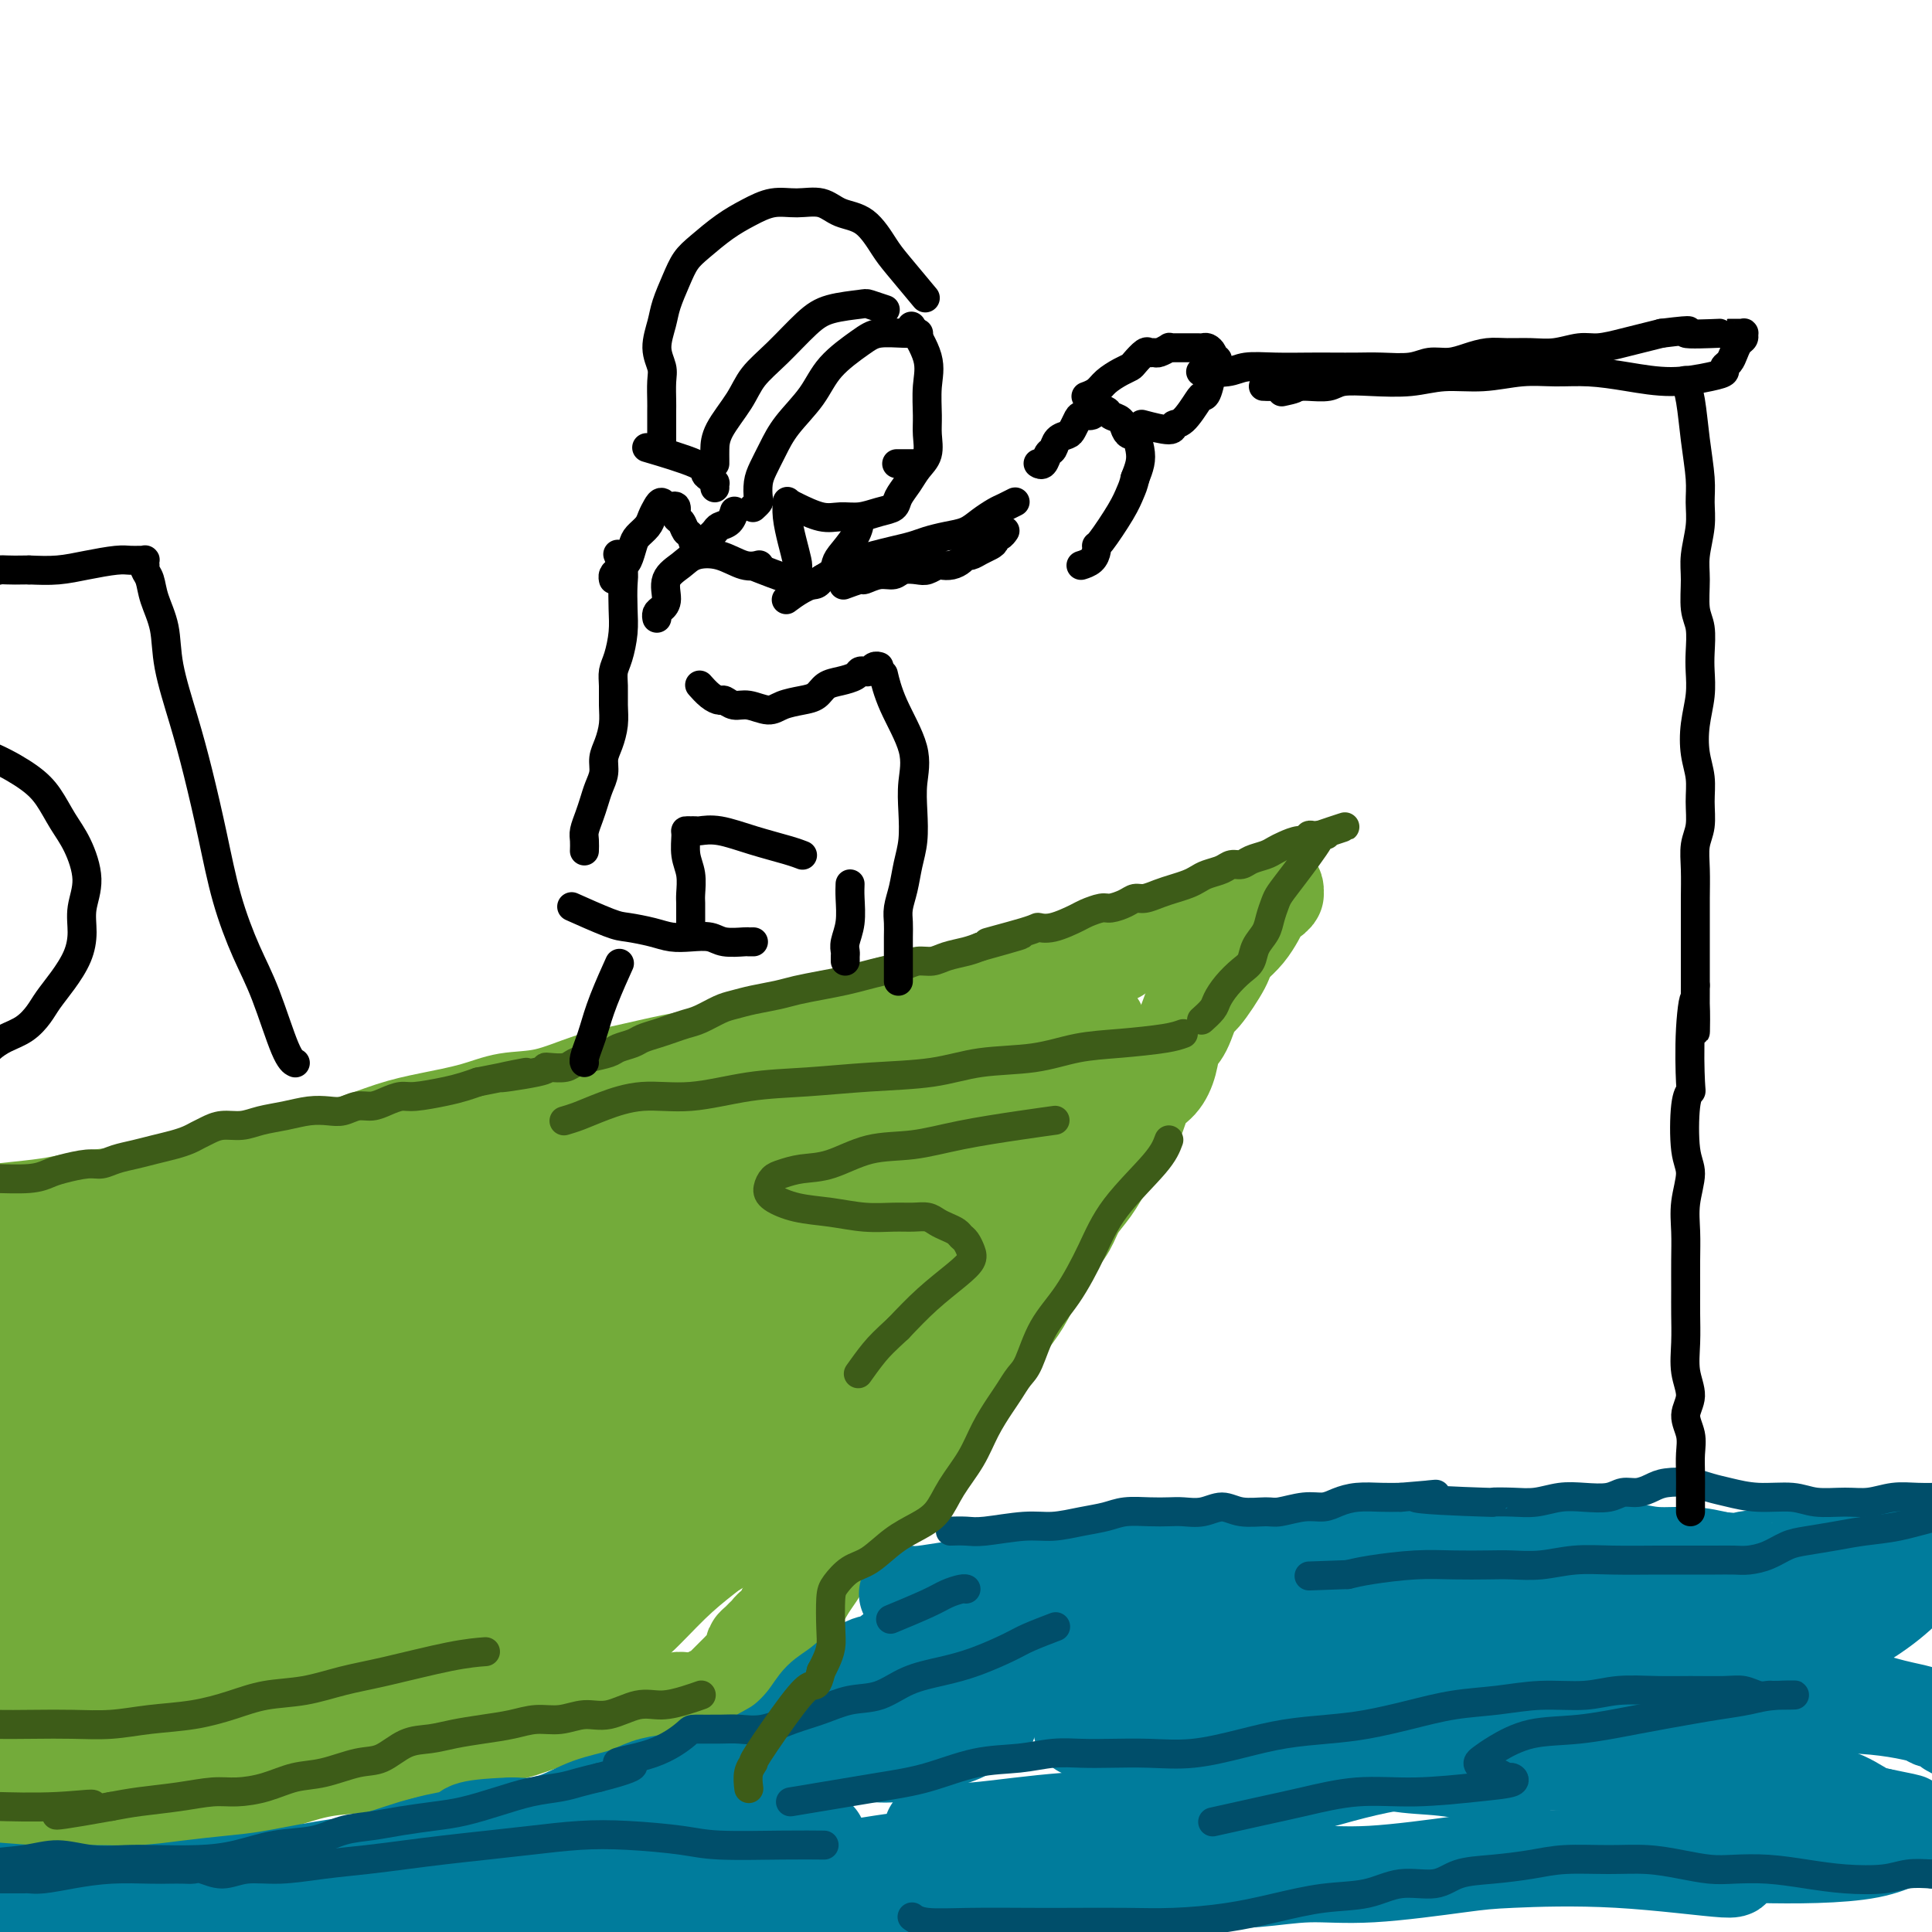 <svg viewBox='0 0 400 400' version='1.1' xmlns='http://www.w3.org/2000/svg' xmlns:xlink='http://www.w3.org/1999/xlink'><g fill='none' stroke='rgb(115,171,58)' stroke-width='20' stroke-linecap='round' stroke-linejoin='round'><path d='M-7,252c1.662,-0.333 3.324,-0.665 6,-1c2.676,-0.335 6.367,-0.671 9,-1c2.633,-0.329 4.206,-0.650 6,-1c1.794,-0.350 3.807,-0.728 6,-1c2.193,-0.272 4.567,-0.439 7,-1c2.433,-0.561 4.927,-1.515 7,-2c2.073,-0.485 3.727,-0.499 6,-1c2.273,-0.501 5.165,-1.489 8,-2c2.835,-0.511 5.612,-0.546 8,-1c2.388,-0.454 4.388,-1.329 7,-2c2.612,-0.671 5.837,-1.140 9,-2c3.163,-0.860 6.264,-2.112 9,-3c2.736,-0.888 5.107,-1.410 8,-2c2.893,-0.590 6.307,-1.246 9,-2c2.693,-0.754 4.664,-1.606 7,-2c2.336,-0.394 5.038,-0.331 8,-1c2.962,-0.669 6.183,-2.070 9,-3c2.817,-0.930 5.231,-1.390 8,-2c2.769,-0.610 5.893,-1.372 9,-2c3.107,-0.628 6.195,-1.123 9,-2c2.805,-0.877 5.325,-2.137 8,-3c2.675,-0.863 5.505,-1.330 8,-2c2.495,-0.670 4.655,-1.541 7,-2c2.345,-0.459 4.874,-0.504 7,-1c2.126,-0.496 3.849,-1.442 6,-2c2.151,-0.558 4.731,-0.726 7,-1c2.269,-0.274 4.227,-0.654 6,-1c1.773,-0.346 3.362,-0.660 5,-1c1.638,-0.340 3.326,-0.707 5,-1c1.674,-0.293 3.336,-0.512 5,-1c1.664,-0.488 3.332,-1.244 5,-2'/><path d='M217,201c25.785,-6.322 9.747,-2.128 5,-1c-4.747,1.128 1.798,-0.811 5,-2c3.202,-1.189 3.062,-1.628 4,-2c0.938,-0.372 2.953,-0.676 4,-1c1.047,-0.324 1.126,-0.668 2,-1c0.874,-0.332 2.544,-0.652 4,-1c1.456,-0.348 2.697,-0.723 4,-1c1.303,-0.277 2.668,-0.455 4,-1c1.332,-0.545 2.633,-1.456 4,-2c1.367,-0.544 2.801,-0.720 4,-1c1.199,-0.280 2.164,-0.662 3,-1c0.836,-0.338 1.544,-0.631 2,-1c0.456,-0.369 0.659,-0.814 1,-1c0.341,-0.186 0.820,-0.112 1,0c0.180,0.112 0.059,0.263 0,0c-0.059,-0.263 -0.057,-0.940 0,-1c0.057,-0.060 0.171,0.497 0,1c-0.171,0.503 -0.625,0.953 -1,1c-0.375,0.047 -0.669,-0.308 -1,0c-0.331,0.308 -0.697,1.278 -1,2c-0.303,0.722 -0.543,1.194 -1,2c-0.457,0.806 -1.131,1.944 -2,3c-0.869,1.056 -1.935,2.028 -3,3'/><path d='M255,196c-1.474,2.257 -1.158,2.399 -2,4c-0.842,1.601 -2.841,4.661 -4,6c-1.159,1.339 -1.478,0.957 -2,2c-0.522,1.043 -1.246,3.512 -2,5c-0.754,1.488 -1.538,1.994 -2,3c-0.462,1.006 -0.602,2.512 -1,4c-0.398,1.488 -1.054,2.960 -2,4c-0.946,1.040 -2.181,1.650 -3,3c-0.819,1.350 -1.220,3.442 -2,5c-0.780,1.558 -1.937,2.583 -3,4c-1.063,1.417 -2.031,3.225 -3,5c-0.969,1.775 -1.940,3.516 -3,5c-1.060,1.484 -2.208,2.710 -3,4c-0.792,1.290 -1.226,2.645 -2,4c-0.774,1.355 -1.888,2.711 -3,4c-1.112,1.289 -2.224,2.512 -3,4c-0.776,1.488 -1.218,3.241 -2,5c-0.782,1.759 -1.904,3.523 -3,5c-1.096,1.477 -2.164,2.667 -3,4c-0.836,1.333 -1.439,2.810 -2,4c-0.561,1.190 -1.079,2.093 -2,3c-0.921,0.907 -2.245,1.816 -3,3c-0.755,1.184 -0.940,2.642 -2,4c-1.060,1.358 -2.993,2.617 -4,4c-1.007,1.383 -1.088,2.891 -2,4c-0.912,1.109 -2.657,1.820 -4,3c-1.343,1.180 -2.285,2.830 -3,4c-0.715,1.170 -1.202,1.860 -2,3c-0.798,1.140 -1.907,2.730 -3,4c-1.093,1.270 -2.169,2.220 -3,3c-0.831,0.780 -1.415,1.390 -2,2'/><path d='M175,317c-4.909,5.944 -2.183,2.305 -2,2c0.183,-0.305 -2.177,2.724 -3,4c-0.823,1.276 -0.108,0.799 0,1c0.108,0.201 -0.391,1.078 -1,2c-0.609,0.922 -1.329,1.887 -2,3c-0.671,1.113 -1.293,2.374 -2,3c-0.707,0.626 -1.499,0.615 -2,1c-0.501,0.385 -0.712,1.164 -1,2c-0.288,0.836 -0.654,1.730 -1,2c-0.346,0.270 -0.671,-0.082 -1,0c-0.329,0.082 -0.662,0.598 -1,1c-0.338,0.402 -0.682,0.689 -1,1c-0.318,0.311 -0.610,0.647 -1,1c-0.390,0.353 -0.878,0.725 -1,1c-0.122,0.275 0.122,0.455 0,1c-0.122,0.545 -0.610,1.455 -1,2c-0.390,0.545 -0.682,0.723 -1,1c-0.318,0.277 -0.662,0.651 -1,1c-0.338,0.349 -0.669,0.672 -1,1c-0.331,0.328 -0.662,0.663 -1,1c-0.338,0.337 -0.683,0.678 -1,1c-0.317,0.322 -0.606,0.626 -1,1c-0.394,0.374 -0.893,0.818 -1,1c-0.107,0.182 0.179,0.101 0,0c-0.179,-0.101 -0.821,-0.223 -1,0c-0.179,0.223 0.107,0.792 0,1c-0.107,0.208 -0.606,0.056 -1,0c-0.394,-0.056 -0.684,-0.016 -1,0c-0.316,0.016 -0.658,0.008 -1,0'/><path d='M144,352c-2.209,1.184 -2.231,0.144 -3,0c-0.769,-0.144 -2.285,0.608 -4,1c-1.715,0.392 -3.628,0.422 -6,1c-2.372,0.578 -5.201,1.703 -8,2c-2.799,0.297 -5.566,-0.234 -8,0c-2.434,0.234 -4.534,1.232 -7,2c-2.466,0.768 -5.297,1.304 -8,2c-2.703,0.696 -5.277,1.551 -8,2c-2.723,0.449 -5.594,0.491 -8,1c-2.406,0.509 -4.347,1.485 -7,2c-2.653,0.515 -6.018,0.568 -9,1c-2.982,0.432 -5.583,1.242 -8,2c-2.417,0.758 -4.652,1.465 -7,2c-2.348,0.535 -4.810,0.899 -7,1c-2.190,0.101 -4.108,-0.061 -6,0c-1.892,0.061 -3.757,0.345 -6,1c-2.243,0.655 -4.863,1.682 -7,2c-2.137,0.318 -3.790,-0.074 -6,0c-2.210,0.074 -4.975,0.612 -7,1c-2.025,0.388 -3.309,0.625 -5,1c-1.691,0.375 -3.788,0.889 -6,1c-2.212,0.111 -4.540,-0.180 -6,0c-1.460,0.180 -2.051,0.832 -3,1c-0.949,0.168 -2.255,-0.147 -3,0c-0.745,0.147 -0.927,0.756 -1,1c-0.073,0.244 -0.036,0.122 0,0'/><path d='M194,233c-0.141,-0.001 -0.283,-0.002 0,0c0.283,0.002 0.990,0.008 0,0c-0.990,-0.008 -3.678,-0.029 -10,1c-6.322,1.029 -16.279,3.110 -26,5c-9.721,1.890 -19.208,3.589 -29,6c-9.792,2.411 -19.891,5.533 -30,8c-10.109,2.467 -20.227,4.280 -29,6c-8.773,1.720 -16.199,3.348 -23,5c-6.801,1.652 -12.975,3.329 -18,4c-5.025,0.671 -8.900,0.336 -12,0c-3.100,-0.336 -5.423,-0.673 -7,-1c-1.577,-0.327 -2.406,-0.645 -3,-1c-0.594,-0.355 -0.952,-0.748 -1,-1c-0.048,-0.252 0.215,-0.363 2,-1c1.785,-0.637 5.090,-1.801 13,-3c7.910,-1.199 20.423,-2.434 31,-4c10.577,-1.566 19.219,-3.463 29,-5c9.781,-1.537 20.701,-2.713 30,-4c9.299,-1.287 16.975,-2.684 24,-4c7.025,-1.316 13.397,-2.549 18,-3c4.603,-0.451 7.438,-0.118 9,0c1.562,0.118 1.852,0.021 2,0c0.148,-0.021 0.155,0.033 -2,0c-2.155,-0.033 -6.473,-0.152 -14,0c-7.527,0.152 -18.264,0.576 -29,1'/><path d='M119,242c-12.982,0.946 -23.937,2.812 -35,5c-11.063,2.188 -22.233,4.700 -34,7c-11.767,2.300 -24.129,4.388 -35,7c-10.871,2.612 -20.249,5.746 -24,7c-3.751,1.254 -1.876,0.627 0,0'/><path d='M4,270c3.472,-0.266 6.944,-0.531 17,-1c10.056,-0.469 26.698,-1.140 40,-1c13.302,0.140 23.266,1.093 32,2c8.734,0.907 16.237,1.769 22,2c5.763,0.231 9.786,-0.169 12,0c2.214,0.169 2.621,0.907 3,1c0.379,0.093 0.731,-0.459 -2,0c-2.731,0.459 -8.544,1.927 -18,3c-9.456,1.073 -22.553,1.749 -35,3c-12.447,1.251 -24.244,3.078 -36,5c-11.756,1.922 -23.473,3.941 -32,6c-8.527,2.059 -13.865,4.160 -16,5c-2.135,0.840 -1.068,0.420 0,0'/><path d='M-10,297c0.017,-0.387 0.034,-0.775 9,-2c8.966,-1.225 26.880,-3.289 41,-5c14.120,-1.711 24.447,-3.070 34,-4c9.553,-0.930 18.333,-1.433 26,-2c7.667,-0.567 14.221,-1.199 18,-1c3.779,0.199 4.784,1.228 5,2c0.216,0.772 -0.356,1.288 -4,2c-3.644,0.712 -10.359,1.619 -20,3c-9.641,1.381 -22.208,3.235 -34,5c-11.792,1.765 -22.809,3.440 -33,5c-10.191,1.560 -19.556,3.006 -27,4c-7.444,0.994 -12.966,1.537 -15,2c-2.034,0.463 -0.581,0.847 0,1c0.581,0.153 0.291,0.077 0,0'/><path d='M-10,307c-0.155,-0.312 -0.310,-0.623 0,-1c0.310,-0.377 1.085,-0.819 3,-1c1.915,-0.181 4.972,-0.101 14,0c9.028,0.101 24.029,0.222 36,0c11.971,-0.222 20.912,-0.787 29,-1c8.088,-0.213 15.323,-0.073 21,0c5.677,0.073 9.794,0.078 12,0c2.206,-0.078 2.500,-0.238 2,0c-0.500,0.238 -1.793,0.873 -8,2c-6.207,1.127 -17.329,2.744 -28,4c-10.671,1.256 -20.891,2.151 -32,3c-11.109,0.849 -23.106,1.652 -32,3c-8.894,1.348 -14.684,3.242 -17,4c-2.316,0.758 -1.158,0.379 0,0'/><path d='M-10,324c2.572,-0.277 5.145,-0.554 14,-1c8.855,-0.446 23.993,-1.060 36,-2c12.007,-0.940 20.885,-2.206 28,-3c7.115,-0.794 12.468,-1.116 16,-1c3.532,0.116 5.243,0.670 6,1c0.757,0.330 0.558,0.437 -2,1c-2.558,0.563 -7.477,1.583 -15,3c-7.523,1.417 -17.649,3.231 -27,5c-9.351,1.769 -17.926,3.494 -25,5c-7.074,1.506 -12.646,2.793 -17,4c-4.354,1.207 -7.490,2.332 -9,3c-1.510,0.668 -1.395,0.877 -1,1c0.395,0.123 1.070,0.159 6,0c4.930,-0.159 14.116,-0.512 24,-1c9.884,-0.488 20.465,-1.110 30,-2c9.535,-0.890 18.025,-2.046 25,-3c6.975,-0.954 12.437,-1.704 16,-2c3.563,-0.296 5.228,-0.138 6,0c0.772,0.138 0.651,0.256 -1,1c-1.651,0.744 -4.831,2.115 -11,4c-6.169,1.885 -15.328,4.285 -24,6c-8.672,1.715 -16.857,2.747 -25,4c-8.143,1.253 -16.244,2.728 -22,4c-5.756,1.272 -9.167,2.342 -12,3c-2.833,0.658 -5.087,0.905 -6,1c-0.913,0.095 -0.485,0.039 0,0c0.485,-0.039 1.027,-0.062 4,0c2.973,0.062 8.377,0.209 14,0c5.623,-0.209 11.464,-0.774 16,-1c4.536,-0.226 7.768,-0.113 11,0'/><path d='M45,354c7.884,-0.159 5.093,-0.057 4,0c-1.093,0.057 -0.487,0.070 0,0c0.487,-0.070 0.854,-0.224 -2,0c-2.854,0.224 -8.930,0.826 -14,1c-5.070,0.174 -9.136,-0.079 -13,0c-3.864,0.079 -7.528,0.490 -11,0c-3.472,-0.490 -6.754,-1.880 -9,-3c-2.246,-1.120 -3.457,-1.970 -4,-4c-0.543,-2.030 -0.419,-5.241 0,-9c0.419,-3.759 1.132,-8.066 2,-12c0.868,-3.934 1.890,-7.496 3,-11c1.110,-3.504 2.307,-6.951 3,-10c0.693,-3.049 0.883,-5.701 1,-8c0.117,-2.299 0.160,-4.245 0,-6c-0.160,-1.755 -0.524,-3.318 -1,-5c-0.476,-1.682 -1.066,-3.484 -1,-5c0.066,-1.516 0.787,-2.745 1,-4c0.213,-1.255 -0.082,-2.535 0,-3c0.082,-0.465 0.540,-0.114 1,0c0.460,0.114 0.923,-0.008 1,0c0.077,0.008 -0.231,0.144 0,2c0.231,1.856 1.001,5.430 1,9c-0.001,3.570 -0.772,7.137 -1,10c-0.228,2.863 0.087,5.022 0,7c-0.087,1.978 -0.577,3.777 -1,5c-0.423,1.223 -0.779,1.872 -1,2c-0.221,0.128 -0.307,-0.265 0,-2c0.307,-1.735 1.006,-4.813 2,-8c0.994,-3.187 2.284,-6.482 6,-10c3.716,-3.518 9.858,-7.259 16,-11'/><path d='M28,279c6.790,-3.271 15.764,-5.949 24,-9c8.236,-3.051 15.733,-6.476 23,-9c7.267,-2.524 14.304,-4.149 22,-6c7.696,-1.851 16.053,-3.930 23,-6c6.947,-2.070 12.485,-4.132 18,-6c5.515,-1.868 11.007,-3.542 16,-5c4.993,-1.458 9.487,-2.699 14,-4c4.513,-1.301 9.046,-2.660 13,-4c3.954,-1.340 7.328,-2.659 11,-4c3.672,-1.341 7.642,-2.703 11,-4c3.358,-1.297 6.104,-2.530 9,-4c2.896,-1.470 5.941,-3.177 8,-4c2.059,-0.823 3.133,-0.762 4,-1c0.867,-0.238 1.527,-0.776 2,-1c0.473,-0.224 0.757,-0.133 1,0c0.243,0.133 0.444,0.310 -1,1c-1.444,0.690 -4.532,1.893 -8,3c-3.468,1.107 -7.316,2.117 -11,3c-3.684,0.883 -7.203,1.637 -11,3c-3.797,1.363 -7.873,3.334 -12,5c-4.127,1.666 -8.303,3.028 -13,5c-4.697,1.972 -9.913,4.553 -16,7c-6.087,2.447 -13.046,4.761 -19,7c-5.954,2.239 -10.903,4.404 -16,6c-5.097,1.596 -10.343,2.624 -15,4c-4.657,1.376 -8.724,3.098 -12,4c-3.276,0.902 -5.762,0.982 -7,1c-1.238,0.018 -1.229,-0.026 -1,0c0.229,0.026 0.677,0.122 1,0c0.323,-0.122 0.521,-0.464 4,-2c3.479,-1.536 10.240,-4.268 17,-7'/><path d='M107,252c7.626,-2.926 16.192,-5.740 24,-8c7.808,-2.260 14.857,-3.965 22,-6c7.143,-2.035 14.381,-4.401 21,-6c6.619,-1.599 12.620,-2.430 17,-3c4.380,-0.570 7.138,-0.880 9,-1c1.862,-0.120 2.827,-0.050 3,0c0.173,0.050 -0.445,0.080 -3,0c-2.555,-0.080 -7.046,-0.271 -11,0c-3.954,0.271 -7.371,1.003 -14,2c-6.629,0.997 -16.471,2.260 -25,4c-8.529,1.740 -15.746,3.955 -23,6c-7.254,2.045 -14.546,3.918 -20,5c-5.454,1.082 -9.070,1.374 -12,2c-2.930,0.626 -5.173,1.586 -6,2c-0.827,0.414 -0.237,0.282 0,0c0.237,-0.282 0.123,-0.713 2,-2c1.877,-1.287 5.747,-3.430 13,-6c7.253,-2.570 17.890,-5.566 27,-8c9.110,-2.434 16.693,-4.307 24,-6c7.307,-1.693 14.338,-3.208 20,-4c5.662,-0.792 9.954,-0.863 13,-1c3.046,-0.137 4.846,-0.342 6,0c1.154,0.342 1.662,1.231 2,2c0.338,0.769 0.505,1.419 -1,3c-1.505,1.581 -4.682,4.092 -9,7c-4.318,2.908 -9.776,6.212 -17,10c-7.224,3.788 -16.214,8.058 -25,11c-8.786,2.942 -17.367,4.555 -26,7c-8.633,2.445 -17.316,5.723 -26,9'/><path d='M92,271c-16.038,5.415 -17.633,5.454 -21,6c-3.367,0.546 -8.505,1.599 -9,2c-0.495,0.401 3.652,0.150 6,0c2.348,-0.150 2.898,-0.201 9,-2c6.102,-1.799 17.757,-5.348 29,-8c11.243,-2.652 22.075,-4.408 32,-6c9.925,-1.592 18.942,-3.021 27,-4c8.058,-0.979 15.157,-1.509 20,-2c4.843,-0.491 7.430,-0.942 9,-1c1.570,-0.058 2.124,0.277 2,1c-0.124,0.723 -0.927,1.834 -3,3c-2.073,1.166 -5.416,2.387 -11,4c-5.584,1.613 -13.411,3.619 -23,6c-9.589,2.381 -20.942,5.136 -32,8c-11.058,2.864 -21.821,5.838 -32,8c-10.179,2.162 -19.774,3.512 -27,5c-7.226,1.488 -12.084,3.114 -15,4c-2.916,0.886 -3.891,1.033 -4,1c-0.109,-0.033 0.646,-0.247 5,-1c4.354,-0.753 12.305,-2.044 21,-3c8.695,-0.956 18.134,-1.577 29,-3c10.866,-1.423 23.160,-3.646 33,-5c9.840,-1.354 17.228,-1.837 24,-2c6.772,-0.163 12.929,-0.005 16,0c3.071,0.005 3.057,-0.142 3,0c-0.057,0.142 -0.158,0.572 -4,2c-3.842,1.428 -11.424,3.852 -21,6c-9.576,2.148 -21.144,4.019 -31,6c-9.856,1.981 -18.000,4.072 -26,6c-8.000,1.928 -15.857,3.694 -21,5c-5.143,1.306 -7.571,2.153 -10,3'/><path d='M67,310c-17.544,4.255 -4.905,0.893 -1,0c3.905,-0.893 -0.923,0.681 5,0c5.923,-0.681 22.596,-3.619 31,-5c8.404,-1.381 8.537,-1.206 14,-2c5.463,-0.794 16.254,-2.559 24,-4c7.746,-1.441 12.447,-2.559 16,-3c3.553,-0.441 5.957,-0.204 7,0c1.043,0.204 0.725,0.376 0,1c-0.725,0.624 -1.856,1.700 -6,3c-4.144,1.300 -11.302,2.824 -19,5c-7.698,2.176 -15.936,5.004 -24,7c-8.064,1.996 -15.954,3.161 -24,5c-8.046,1.839 -16.246,4.351 -23,6c-6.754,1.649 -12.061,2.436 -15,3c-2.939,0.564 -3.511,0.907 -4,1c-0.489,0.093 -0.896,-0.062 0,0c0.896,0.062 3.096,0.342 8,0c4.904,-0.342 12.511,-1.308 21,-2c8.489,-0.692 17.859,-1.112 27,-2c9.141,-0.888 18.054,-2.244 25,-3c6.946,-0.756 11.925,-0.913 15,-1c3.075,-0.087 4.245,-0.104 5,0c0.755,0.104 1.096,0.328 0,1c-1.096,0.672 -3.630,1.793 -9,3c-5.370,1.207 -13.577,2.502 -22,4c-8.423,1.498 -17.063,3.199 -26,5c-8.937,1.801 -18.171,3.701 -26,5c-7.829,1.299 -14.253,1.998 -19,3c-4.747,1.002 -7.816,2.308 -10,3c-2.184,0.692 -3.481,0.769 -3,1c0.481,0.231 2.741,0.615 5,1'/><path d='M39,345c4.209,0.346 12.232,0.710 21,0c8.768,-0.710 18.281,-2.493 27,-4c8.719,-1.507 16.643,-2.739 23,-4c6.357,-1.261 11.146,-2.551 14,-3c2.854,-0.449 3.774,-0.057 4,0c0.226,0.057 -0.243,-0.223 -1,0c-0.757,0.223 -1.802,0.947 -5,2c-3.198,1.053 -8.550,2.435 -16,4c-7.450,1.565 -16.997,3.312 -26,5c-9.003,1.688 -17.460,3.318 -26,5c-8.540,1.682 -17.163,3.415 -24,5c-6.837,1.585 -11.889,3.023 -16,4c-4.111,0.977 -7.283,1.494 -10,2c-2.717,0.506 -4.981,1.003 -6,1c-1.019,-0.003 -0.795,-0.504 1,-1c1.795,-0.496 5.161,-0.986 12,-2c6.839,-1.014 17.149,-2.552 26,-4c8.851,-1.448 16.241,-2.805 23,-4c6.759,-1.195 12.886,-2.228 18,-3c5.114,-0.772 9.214,-1.283 12,-2c2.786,-0.717 4.257,-1.641 5,-2c0.743,-0.359 0.756,-0.153 1,0c0.244,0.153 0.718,0.252 -1,1c-1.718,0.748 -5.628,2.143 -11,3c-5.372,0.857 -12.205,1.175 -19,2c-6.795,0.825 -13.552,2.158 -20,3c-6.448,0.842 -12.587,1.192 -18,2c-5.413,0.808 -10.100,2.072 -15,3c-4.900,0.928 -10.011,1.519 -14,2c-3.989,0.481 -6.854,0.852 -8,1c-1.146,0.148 -0.573,0.074 0,0'/><path d='M-10,364c-0.537,0.553 -1.074,1.107 0,1c1.074,-0.107 3.760,-0.874 8,-2c4.240,-1.126 10.036,-2.610 16,-4c5.964,-1.390 12.096,-2.685 18,-4c5.904,-1.315 11.580,-2.650 17,-4c5.420,-1.350 10.586,-2.717 15,-4c4.414,-1.283 8.078,-2.483 11,-3c2.922,-0.517 5.102,-0.351 7,-1c1.898,-0.649 3.515,-2.114 5,-3c1.485,-0.886 2.838,-1.192 5,-2c2.162,-0.808 5.132,-2.119 8,-3c2.868,-0.881 5.634,-1.333 9,-2c3.366,-0.667 7.333,-1.547 11,-3c3.667,-1.453 7.034,-3.477 10,-5c2.966,-1.523 5.533,-2.546 8,-4c2.467,-1.454 4.836,-3.341 7,-5c2.164,-1.659 4.124,-3.090 6,-5c1.876,-1.910 3.669,-4.298 5,-6c1.331,-1.702 2.199,-2.718 3,-4c0.801,-1.282 1.534,-2.830 2,-4c0.466,-1.170 0.663,-1.961 1,-3c0.337,-1.039 0.814,-2.326 1,-3c0.186,-0.674 0.083,-0.736 0,-1c-0.083,-0.264 -0.145,-0.729 0,-1c0.145,-0.271 0.498,-0.346 0,1c-0.498,1.346 -1.846,4.115 -3,7c-1.154,2.885 -2.113,5.887 -4,9c-1.887,3.113 -4.700,6.338 -7,9c-2.300,2.662 -4.086,4.761 -6,7c-1.914,2.239 -3.957,4.620 -6,7'/><path d='M137,329c-3.907,4.525 -4.174,4.338 -5,5c-0.826,0.662 -2.212,2.172 -3,3c-0.788,0.828 -0.979,0.975 -1,1c-0.021,0.025 0.126,-0.070 0,0c-0.126,0.070 -0.526,0.306 0,0c0.526,-0.306 1.979,-1.155 4,-3c2.021,-1.845 4.611,-4.685 7,-7c2.389,-2.315 4.576,-4.103 7,-6c2.424,-1.897 5.085,-3.901 8,-6c2.915,-2.099 6.082,-4.291 9,-7c2.918,-2.709 5.585,-5.933 8,-9c2.415,-3.067 4.577,-5.976 7,-9c2.423,-3.024 5.107,-6.162 7,-9c1.893,-2.838 2.997,-5.375 4,-8c1.003,-2.625 1.907,-5.339 3,-8c1.093,-2.661 2.375,-5.271 3,-7c0.625,-1.729 0.594,-2.577 1,-4c0.406,-1.423 1.248,-3.420 2,-5c0.752,-1.580 1.414,-2.742 2,-4c0.586,-1.258 1.098,-2.612 2,-4c0.902,-1.388 2.196,-2.810 3,-4c0.804,-1.190 1.118,-2.149 2,-3c0.882,-0.851 2.333,-1.595 3,-2c0.667,-0.405 0.548,-0.471 1,-1c0.452,-0.529 1.473,-1.521 2,-2c0.527,-0.479 0.561,-0.444 1,-1c0.439,-0.556 1.283,-1.704 2,-2c0.717,-0.296 1.305,0.261 2,0c0.695,-0.261 1.495,-1.339 2,-2c0.505,-0.661 0.716,-0.903 1,-1c0.284,-0.097 0.642,-0.048 1,0'/><path d='M222,224c3.373,-2.768 1.805,-0.690 1,0c-0.805,0.690 -0.846,-0.010 -2,1c-1.154,1.010 -3.421,3.731 -6,7c-2.579,3.269 -5.468,7.086 -8,11c-2.532,3.914 -4.705,7.925 -7,11c-2.295,3.075 -4.712,5.214 -7,8c-2.288,2.786 -4.449,6.219 -6,9c-1.551,2.781 -2.493,4.912 -4,7c-1.507,2.088 -3.580,4.135 -5,6c-1.420,1.865 -2.189,3.548 -3,5c-0.811,1.452 -1.665,2.673 -3,4c-1.335,1.327 -3.151,2.760 -4,4c-0.849,1.240 -0.732,2.287 -1,3c-0.268,0.713 -0.920,1.091 -1,1c-0.080,-0.091 0.412,-0.653 1,-2c0.588,-1.347 1.272,-3.480 3,-6c1.728,-2.520 4.499,-5.428 7,-9c2.501,-3.572 4.733,-7.809 7,-12c2.267,-4.191 4.568,-8.335 7,-12c2.432,-3.665 4.995,-6.852 7,-10c2.005,-3.148 3.451,-6.258 5,-9c1.549,-2.742 3.200,-5.116 4,-7c0.800,-1.884 0.747,-3.277 1,-4c0.253,-0.723 0.810,-0.776 1,-1c0.190,-0.224 0.012,-0.618 0,-1c-0.012,-0.382 0.141,-0.752 0,-1c-0.141,-0.248 -0.576,-0.374 -3,0c-2.424,0.374 -6.835,1.250 -11,3c-4.165,1.750 -8.082,4.375 -12,7'/><path d='M183,237c-6.419,3.567 -9.467,7.485 -14,11c-4.533,3.515 -10.553,6.629 -13,8c-2.447,1.371 -1.323,1.001 -1,1c0.323,-0.001 -0.155,0.367 1,0c1.155,-0.367 3.941,-1.469 7,-2c3.059,-0.531 6.389,-0.493 10,-1c3.611,-0.507 7.502,-1.561 10,-2c2.498,-0.439 3.603,-0.264 4,0c0.397,0.264 0.087,0.618 0,1c-0.087,0.382 0.050,0.792 -1,2c-1.050,1.208 -3.287,3.213 -6,6c-2.713,2.787 -5.901,6.357 -9,10c-3.099,3.643 -6.109,7.358 -9,10c-2.891,2.642 -5.664,4.209 -7,5c-1.336,0.791 -1.234,0.805 -1,1c0.234,0.195 0.599,0.571 1,1c0.401,0.429 0.836,0.910 1,1c0.164,0.090 0.057,-0.213 0,0c-0.057,0.213 -0.065,0.941 0,2c0.065,1.059 0.203,2.449 -1,5c-1.203,2.551 -3.747,6.264 -6,10c-2.253,3.736 -4.215,7.496 -5,9c-0.785,1.504 -0.392,0.752 0,0'/></g>
<g fill='none' stroke='rgb(0,124,156)' stroke-width='20' stroke-linecap='round' stroke-linejoin='round'><path d='M-6,391c-0.087,-0.008 -0.174,-0.017 0,0c0.174,0.017 0.608,0.058 0,0c-0.608,-0.058 -2.260,-0.215 0,0c2.260,0.215 8.430,0.800 13,1c4.570,0.200 7.540,0.013 11,0c3.460,-0.013 7.411,0.148 11,0c3.589,-0.148 6.816,-0.605 10,-1c3.184,-0.395 6.326,-0.729 9,-1c2.674,-0.271 4.880,-0.478 8,-1c3.120,-0.522 7.153,-1.359 11,-2c3.847,-0.641 7.508,-1.085 11,-2c3.492,-0.915 6.815,-2.302 10,-3c3.185,-0.698 6.231,-0.709 9,-1c2.769,-0.291 5.262,-0.863 8,-1c2.738,-0.137 5.721,0.161 9,0c3.279,-0.161 6.853,-0.780 11,-1c4.147,-0.220 8.866,-0.041 13,0c4.134,0.041 7.681,-0.056 11,0c3.319,0.056 6.410,0.265 9,0c2.590,-0.265 4.681,-1.003 6,-1c1.319,0.003 1.867,0.748 2,1c0.133,0.252 -0.150,0.010 0,0c0.150,-0.010 0.733,0.211 -1,0c-1.733,-0.211 -5.782,-0.855 -10,-1c-4.218,-0.145 -8.605,0.209 -13,0c-4.395,-0.209 -8.799,-0.979 -13,-1c-4.201,-0.021 -8.200,0.708 -12,1c-3.800,0.292 -7.400,0.146 -11,0'/><path d='M106,378c-10.845,0.380 -8.958,1.331 -10,2c-1.042,0.669 -5.012,1.055 -8,2c-2.988,0.945 -4.993,2.450 -6,3c-1.007,0.550 -1.015,0.144 -1,0c0.015,-0.144 0.053,-0.027 0,0c-0.053,0.027 -0.197,-0.034 0,0c0.197,0.034 0.736,0.165 2,0c1.264,-0.165 3.255,-0.625 5,-1c1.745,-0.375 3.245,-0.666 5,-1c1.755,-0.334 3.765,-0.712 5,-1c1.235,-0.288 1.694,-0.485 3,-1c1.306,-0.515 3.457,-1.346 6,-2c2.543,-0.654 5.476,-1.131 8,-2c2.524,-0.869 4.638,-2.130 7,-3c2.362,-0.870 4.971,-1.350 7,-2c2.029,-0.650 3.476,-1.470 5,-2c1.524,-0.530 3.123,-0.768 5,-1c1.877,-0.232 4.031,-0.457 6,-1c1.969,-0.543 3.754,-1.403 6,-2c2.246,-0.597 4.955,-0.931 7,-1c2.045,-0.069 3.427,0.127 5,0c1.573,-0.127 3.337,-0.577 5,-1c1.663,-0.423 3.225,-0.820 5,-1c1.775,-0.180 3.764,-0.142 6,0c2.236,0.142 4.721,0.389 7,0c2.279,-0.389 4.354,-1.414 6,-2c1.646,-0.586 2.864,-0.734 4,-1c1.136,-0.266 2.190,-0.648 3,-1c0.810,-0.352 1.374,-0.672 2,-1c0.626,-0.328 1.313,-0.664 2,-1'/><path d='M203,357c2.795,-0.880 1.284,-0.081 1,0c-0.284,0.081 0.661,-0.556 0,-1c-0.661,-0.444 -2.927,-0.693 -5,-1c-2.073,-0.307 -3.953,-0.670 -6,-1c-2.047,-0.330 -4.260,-0.627 -6,-1c-1.740,-0.373 -3.006,-0.821 -4,-1c-0.994,-0.179 -1.717,-0.090 -2,0c-0.283,0.090 -0.128,0.179 0,0c0.128,-0.179 0.228,-0.627 1,-1c0.772,-0.373 2.217,-0.673 4,-1c1.783,-0.327 3.904,-0.683 6,-1c2.096,-0.317 4.166,-0.597 6,-1c1.834,-0.403 3.431,-0.930 5,-1c1.569,-0.070 3.109,0.318 5,0c1.891,-0.318 4.131,-1.343 6,-2c1.869,-0.657 3.366,-0.946 5,-1c1.634,-0.054 3.405,0.126 6,0c2.595,-0.126 6.015,-0.559 9,-1c2.985,-0.441 5.536,-0.889 8,-1c2.464,-0.111 4.840,0.115 7,0c2.160,-0.115 4.104,-0.569 6,-1c1.896,-0.431 3.744,-0.837 6,-1c2.256,-0.163 4.919,-0.081 7,0c2.081,0.081 3.580,0.163 6,0c2.420,-0.163 5.762,-0.569 8,-1c2.238,-0.431 3.372,-0.885 5,-1c1.628,-0.115 3.751,0.110 6,0c2.249,-0.110 4.625,-0.555 7,-1'/><path d='M300,337c13.875,-1.266 8.061,-0.930 7,-1c-1.061,-0.070 2.629,-0.544 6,-1c3.371,-0.456 6.423,-0.892 8,-1c1.577,-0.108 1.679,0.112 3,0c1.321,-0.112 3.861,-0.556 6,-1c2.139,-0.444 3.879,-0.889 6,-1c2.121,-0.111 4.625,0.110 7,0c2.375,-0.110 4.622,-0.552 7,-1c2.378,-0.448 4.886,-0.901 7,-1c2.114,-0.099 3.832,0.155 5,0c1.168,-0.155 1.786,-0.721 3,-1c1.214,-0.279 3.026,-0.271 4,0c0.974,0.271 1.111,0.805 2,1c0.889,0.195 2.529,0.051 4,0c1.471,-0.051 2.774,-0.011 4,0c1.226,0.011 2.376,-0.009 3,0c0.624,0.009 0.723,0.047 1,0c0.277,-0.047 0.730,-0.178 1,0c0.270,0.178 0.355,0.665 0,1c-0.355,0.335 -1.150,0.519 -3,1c-1.850,0.481 -4.754,1.258 -8,2c-3.246,0.742 -6.835,1.448 -12,2c-5.165,0.552 -11.906,0.949 -19,2c-7.094,1.051 -14.541,2.754 -21,4c-6.459,1.246 -11.930,2.035 -17,3c-5.070,0.965 -9.737,2.107 -14,3c-4.263,0.893 -8.120,1.538 -12,2c-3.880,0.462 -7.782,0.742 -12,1c-4.218,0.258 -8.751,0.492 -13,1c-4.249,0.508 -8.214,1.288 -11,2c-2.786,0.712 -4.393,1.356 -6,2'/><path d='M236,356c-22.910,3.971 -7.186,0.898 -1,0c6.186,-0.898 2.835,0.378 4,1c1.165,0.622 6.845,0.588 13,1c6.155,0.412 12.784,1.269 20,2c7.216,0.731 15.018,1.334 22,2c6.982,0.666 13.143,1.394 19,2c5.857,0.606 11.411,1.090 16,1c4.589,-0.090 8.214,-0.755 11,-1c2.786,-0.245 4.733,-0.069 6,0c1.267,0.069 1.853,0.032 2,0c0.147,-0.032 -0.146,-0.058 0,0c0.146,0.058 0.730,0.199 -1,0c-1.730,-0.199 -5.776,-0.737 -12,-1c-6.224,-0.263 -14.626,-0.249 -23,0c-8.374,0.249 -16.718,0.735 -24,2c-7.282,1.265 -13.500,3.308 -20,5c-6.500,1.692 -13.282,3.031 -19,4c-5.718,0.969 -10.373,1.566 -15,2c-4.627,0.434 -9.227,0.705 -13,1c-3.773,0.295 -6.719,0.615 -10,1c-3.281,0.385 -6.898,0.835 -9,1c-2.102,0.165 -2.691,0.044 -4,0c-1.309,-0.044 -3.338,-0.010 -4,0c-0.662,0.010 0.044,-0.003 0,0c-0.044,0.003 -0.839,0.021 -1,0c-0.161,-0.021 0.313,-0.083 1,0c0.687,0.083 1.587,0.309 4,1c2.413,0.691 6.337,1.845 10,2c3.663,0.155 7.063,-0.689 10,-1c2.937,-0.311 5.411,-0.089 7,0c1.589,0.089 2.295,0.044 3,0'/><path d='M228,381c5.126,0.299 0.942,0.048 0,0c-0.942,-0.048 1.359,0.108 -4,1c-5.359,0.892 -18.379,2.520 -25,3c-6.621,0.480 -6.842,-0.187 -10,0c-3.158,0.187 -9.253,1.228 -14,2c-4.747,0.772 -8.147,1.276 -11,2c-2.853,0.724 -5.159,1.670 -6,2c-0.841,0.330 -0.218,0.045 0,0c0.218,-0.045 0.031,0.151 2,0c1.969,-0.151 6.095,-0.651 11,-1c4.905,-0.349 10.591,-0.549 17,-1c6.409,-0.451 13.543,-1.152 19,-2c5.457,-0.848 9.239,-1.844 13,-3c3.761,-1.156 7.503,-2.473 9,-3c1.497,-0.527 0.748,-0.263 0,0'/><path d='M188,330c-0.001,-0.000 -0.002,-0.000 0,0c0.002,0.000 0.007,0.001 0,0c-0.007,-0.001 -0.026,-0.003 0,0c0.026,0.003 0.096,0.012 0,0c-0.096,-0.012 -0.359,-0.045 0,0c0.359,0.045 1.340,0.170 3,0c1.660,-0.170 3.999,-0.633 7,-1c3.001,-0.367 6.663,-0.637 9,-1c2.337,-0.363 3.350,-0.818 5,-1c1.650,-0.182 3.936,-0.090 6,0c2.064,0.090 3.907,0.178 6,0c2.093,-0.178 4.437,-0.621 7,-1c2.563,-0.379 5.345,-0.693 8,-1c2.655,-0.307 5.183,-0.607 8,-1c2.817,-0.393 5.925,-0.880 9,-1c3.075,-0.120 6.118,0.125 9,0c2.882,-0.125 5.602,-0.621 8,-1c2.398,-0.379 4.473,-0.641 7,-1c2.527,-0.359 5.507,-0.814 8,-1c2.493,-0.186 4.500,-0.103 7,0c2.500,0.103 5.493,0.227 8,0c2.507,-0.227 4.528,-0.804 7,-1c2.472,-0.196 5.393,-0.010 8,0c2.607,0.010 4.898,-0.156 7,0c2.102,0.156 4.013,0.633 6,1c1.987,0.367 4.048,0.624 6,1c1.952,0.376 3.795,0.870 6,1c2.205,0.130 4.773,-0.106 7,0c2.227,0.106 4.114,0.553 6,1'/><path d='M356,323c7.683,0.679 3.892,0.378 5,0c1.108,-0.378 7.115,-0.833 10,-1c2.885,-0.167 2.646,-0.045 3,0c0.354,0.045 1.299,0.012 3,0c1.701,-0.012 4.158,-0.003 6,0c1.842,0.003 3.070,-0.000 4,0c0.930,0.000 1.561,0.004 2,0c0.439,-0.004 0.685,-0.016 1,0c0.315,0.016 0.700,0.061 1,0c0.300,-0.061 0.514,-0.226 1,0c0.486,0.226 1.244,0.845 2,1c0.756,0.155 1.508,-0.155 2,0c0.492,0.155 0.722,0.773 1,1c0.278,0.227 0.605,0.062 1,0c0.395,-0.062 0.859,-0.021 1,0c0.141,0.021 -0.041,0.023 -1,1c-0.959,0.977 -2.696,2.928 -5,5c-2.304,2.072 -5.177,4.264 -10,7c-4.823,2.736 -11.598,6.015 -18,9c-6.402,2.985 -12.430,5.675 -18,8c-5.570,2.325 -10.681,4.287 -14,6c-3.319,1.713 -4.847,3.179 -6,4c-1.153,0.821 -1.932,0.996 -2,1c-0.068,0.004 0.576,-0.163 2,0c1.424,0.163 3.628,0.658 7,1c3.372,0.342 7.911,0.533 12,1c4.089,0.467 7.728,1.211 12,2c4.272,0.789 9.176,1.624 13,2c3.824,0.376 6.568,0.294 9,1c2.432,0.706 4.552,2.202 6,3c1.448,0.798 2.224,0.899 3,1'/><path d='M389,376c10.227,2.035 4.793,1.122 3,1c-1.793,-0.122 0.055,0.548 1,1c0.945,0.452 0.985,0.685 1,1c0.015,0.315 0.003,0.712 0,1c-0.003,0.288 0.004,0.469 -1,1c-1.004,0.531 -3.019,1.414 -6,2c-2.981,0.586 -6.929,0.875 -11,1c-4.071,0.125 -8.265,0.085 -12,0c-3.735,-0.085 -7.010,-0.215 -9,0c-1.990,0.215 -2.696,0.776 -3,1c-0.304,0.224 -0.205,0.111 0,0c0.205,-0.111 0.517,-0.220 1,0c0.483,0.220 1.139,0.770 2,1c0.861,0.230 1.929,0.142 2,0c0.071,-0.142 -0.854,-0.338 0,0c0.854,0.338 3.486,1.209 0,1c-3.486,-0.209 -13.089,-1.497 -22,-2c-8.911,-0.503 -17.131,-0.222 -22,0c-4.869,0.222 -6.387,0.386 -11,1c-4.613,0.614 -12.319,1.678 -18,2c-5.681,0.322 -9.335,-0.096 -13,0c-3.665,0.096 -7.340,0.708 -11,1c-3.660,0.292 -7.306,0.264 -11,0c-3.694,-0.264 -7.434,-0.764 -11,-1c-3.566,-0.236 -6.956,-0.208 -10,0c-3.044,0.208 -5.743,0.594 -8,1c-2.257,0.406 -4.074,0.830 -5,1c-0.926,0.170 -0.963,0.085 -1,0'/><path d='M214,390c-21.979,0.636 -6.425,0.227 -1,0c5.425,-0.227 0.723,-0.272 -1,0c-1.723,0.272 -0.465,0.860 0,1c0.465,0.140 0.137,-0.169 0,0c-0.137,0.169 -0.084,0.817 0,1c0.084,0.183 0.197,-0.098 0,0c-0.197,0.098 -0.704,0.577 -1,1c-0.296,0.423 -0.380,0.792 -1,1c-0.620,0.208 -1.777,0.255 -4,1c-2.223,0.745 -5.511,2.189 -9,3c-3.489,0.811 -7.178,0.990 -11,1c-3.822,0.010 -7.776,-0.148 -12,0c-4.224,0.148 -8.719,0.604 -13,1c-4.281,0.396 -8.349,0.733 -12,1c-3.651,0.267 -6.886,0.464 -10,0c-3.114,-0.464 -6.106,-1.589 -9,-2c-2.894,-0.411 -5.690,-0.107 -8,0c-2.310,0.107 -4.135,0.018 -6,0c-1.865,-0.018 -3.770,0.036 -6,0c-2.230,-0.036 -4.785,-0.163 -7,0c-2.215,0.163 -4.091,0.617 -6,1c-1.909,0.383 -3.852,0.694 -6,1c-2.148,0.306 -4.501,0.608 -7,1c-2.499,0.392 -5.145,0.875 -8,1c-2.855,0.125 -5.919,-0.109 -9,0c-3.081,0.109 -6.179,0.561 -9,1c-2.821,0.439 -5.367,0.863 -8,1c-2.633,0.137 -5.355,-0.015 -8,0c-2.645,0.015 -5.212,0.196 -7,0c-1.788,-0.196 -2.797,-0.770 -4,-1c-1.203,-0.230 -2.602,-0.115 -4,0'/><path d='M27,404c-4.630,-0.166 -4.706,-0.082 -5,0c-0.294,0.082 -0.806,0.163 -4,0c-3.194,-0.163 -9.069,-0.570 -12,-1c-2.931,-0.430 -2.919,-0.885 -4,-1c-1.081,-0.115 -3.256,0.109 -5,0c-1.744,-0.109 -3.056,-0.551 -4,-1c-0.944,-0.449 -1.521,-0.904 -2,-1c-0.479,-0.096 -0.860,0.166 -1,0c-0.140,-0.166 -0.040,-0.762 0,-1c0.040,-0.238 0.020,-0.119 0,0'/><path d='M185,342c0.020,-0.016 0.040,-0.032 0,0c-0.040,0.032 -0.142,0.112 0,0c0.142,-0.112 0.526,-0.418 0,0c-0.526,0.418 -1.963,1.559 -3,2c-1.037,0.441 -1.676,0.183 -3,1c-1.324,0.817 -3.335,2.708 -5,4c-1.665,1.292 -2.985,1.984 -4,3c-1.015,1.016 -1.727,2.355 -3,4c-1.273,1.645 -3.108,3.597 -5,5c-1.892,1.403 -3.842,2.259 -5,3c-1.158,0.741 -1.526,1.368 -2,2c-0.474,0.632 -1.055,1.269 -2,2c-0.945,0.731 -2.253,1.555 -3,2c-0.747,0.445 -0.932,0.511 -2,1c-1.068,0.489 -3.018,1.401 -4,2c-0.982,0.599 -0.995,0.885 -1,1c-0.005,0.115 -0.003,0.057 0,0'/><path d='M365,354c0.030,-0.022 0.059,-0.044 0,0c-0.059,0.044 -0.208,0.155 0,0c0.208,-0.155 0.772,-0.574 2,-1c1.228,-0.426 3.122,-0.857 5,-1c1.878,-0.143 3.742,0.003 6,0c2.258,-0.003 4.909,-0.155 7,0c2.091,0.155 3.621,0.616 5,1c1.379,0.384 2.607,0.691 4,1c1.393,0.309 2.951,0.622 4,1c1.049,0.378 1.591,0.823 2,1c0.409,0.177 0.687,0.086 1,0c0.313,-0.086 0.661,-0.166 1,0c0.339,0.166 0.667,0.580 1,1c0.333,0.420 0.669,0.847 1,1c0.331,0.153 0.656,0.032 1,0c0.344,-0.032 0.709,0.025 1,0c0.291,-0.025 0.510,-0.132 1,0c0.490,0.132 1.252,0.501 0,0c-1.252,-0.501 -4.518,-1.874 -9,-3c-4.482,-1.126 -10.179,-2.006 -17,-2c-6.821,0.006 -14.768,0.898 -22,2c-7.232,1.102 -13.751,2.413 -20,4c-6.249,1.587 -12.227,3.450 -17,5c-4.773,1.550 -8.340,2.786 -12,3c-3.660,0.214 -7.412,-0.595 -11,-1c-3.588,-0.405 -7.012,-0.405 -10,-1c-2.988,-0.595 -5.541,-1.784 -8,-2c-2.459,-0.216 -4.824,0.540 -7,1c-2.176,0.460 -4.163,0.624 -7,1c-2.837,0.376 -6.525,0.965 -11,2c-4.475,1.035 -9.738,2.518 -15,4'/><path d='M241,371c-6.667,1.333 -3.333,0.667 0,0'/><path d='M169,381c0.318,-0.201 0.636,-0.403 0,0c-0.636,0.403 -2.227,1.410 -4,2c-1.773,0.590 -3.728,0.763 -6,1c-2.272,0.237 -4.859,0.540 -7,1c-2.141,0.460 -3.835,1.079 -6,2c-2.165,0.921 -4.802,2.144 -8,3c-3.198,0.856 -6.956,1.344 -11,2c-4.044,0.656 -8.374,1.480 -12,2c-3.626,0.520 -6.549,0.734 -10,1c-3.451,0.266 -7.430,0.582 -11,1c-3.570,0.418 -6.730,0.937 -12,1c-5.270,0.063 -12.650,-0.329 -18,-1c-5.350,-0.671 -8.672,-1.620 -10,-2c-1.328,-0.380 -0.664,-0.190 0,0'/></g>
<g fill='none' stroke='rgb(0,78,106)' stroke-width='6' stroke-linecap='round' stroke-linejoin='round'><path d='M197,317c0.005,-0.000 0.011,-0.000 0,0c-0.011,0.000 -0.037,0.001 0,0c0.037,-0.001 0.137,-0.004 0,0c-0.137,0.004 -0.510,0.016 0,0c0.510,-0.016 1.902,-0.060 3,0c1.098,0.060 1.900,0.224 4,0c2.100,-0.224 5.498,-0.834 8,-1c2.502,-0.166 4.108,0.113 6,0c1.892,-0.113 4.071,-0.619 6,-1c1.929,-0.381 3.607,-0.638 5,-1c1.393,-0.362 2.500,-0.828 4,-1c1.500,-0.172 3.391,-0.051 5,0c1.609,0.051 2.935,0.032 4,0c1.065,-0.032 1.868,-0.075 3,0c1.132,0.075 2.594,0.270 4,0c1.406,-0.270 2.756,-1.005 4,-1c1.244,0.005 2.381,0.748 4,1c1.619,0.252 3.721,0.012 5,0c1.279,-0.012 1.737,0.203 3,0c1.263,-0.203 3.331,-0.825 5,-1c1.669,-0.175 2.939,0.097 4,0c1.061,-0.097 1.913,-0.562 3,-1c1.087,-0.438 2.408,-0.849 4,-1c1.592,-0.151 3.455,-0.043 5,0c1.545,0.043 2.773,0.022 4,0'/><path d='M290,310c14.237,-1.143 3.328,-0.502 3,0c-0.328,0.502 9.923,0.863 14,1c4.077,0.137 1.979,0.051 2,0c0.021,-0.051 2.162,-0.065 4,0c1.838,0.065 3.373,0.210 5,0c1.627,-0.210 3.345,-0.773 5,-1c1.655,-0.227 3.248,-0.116 5,0c1.752,0.116 3.664,0.238 5,0c1.336,-0.238 2.097,-0.835 3,-1c0.903,-0.165 1.949,0.102 3,0c1.051,-0.102 2.106,-0.575 3,-1c0.894,-0.425 1.625,-0.803 3,-1c1.375,-0.197 3.392,-0.211 5,0c1.608,0.211 2.805,0.649 4,1c1.195,0.351 2.388,0.616 4,1c1.612,0.384 3.644,0.889 6,1c2.356,0.111 5.035,-0.170 7,0c1.965,0.170 3.217,0.792 5,1c1.783,0.208 4.097,0.003 6,0c1.903,-0.003 3.394,0.195 5,0c1.606,-0.195 3.325,-0.784 5,-1c1.675,-0.216 3.306,-0.058 5,0c1.694,0.058 3.452,0.015 5,0c1.548,-0.015 2.887,-0.004 4,0c1.113,0.004 2.000,0.001 3,0c1.000,-0.001 2.113,-0.000 3,0c0.887,0.000 1.546,0.000 2,0c0.454,-0.000 0.701,-0.000 1,0c0.299,0.000 0.649,0.000 1,0'/><path d='M416,310c6.596,-0.155 3.086,-0.041 2,0c-1.086,0.041 0.252,0.009 1,0c0.748,-0.009 0.907,0.003 1,0c0.093,-0.003 0.120,-0.023 0,0c-0.120,0.023 -0.389,0.090 -1,0c-0.611,-0.090 -1.565,-0.336 -3,0c-1.435,0.336 -3.351,1.256 -6,2c-2.649,0.744 -6.032,1.313 -9,2c-2.968,0.687 -5.521,1.493 -8,2c-2.479,0.507 -4.882,0.717 -7,1c-2.118,0.283 -3.950,0.640 -6,1c-2.050,0.360 -4.319,0.723 -6,1c-1.681,0.277 -2.774,0.466 -4,1c-1.226,0.534 -2.586,1.411 -4,2c-1.414,0.589 -2.881,0.890 -4,1c-1.119,0.110 -1.891,0.029 -3,0c-1.109,-0.029 -2.555,-0.008 -4,0c-1.445,0.008 -2.887,0.001 -4,0c-1.113,-0.001 -1.895,0.003 -3,0c-1.105,-0.003 -2.532,-0.015 -5,0c-2.468,0.015 -5.977,0.057 -9,0c-3.023,-0.057 -5.559,-0.211 -8,0c-2.441,0.211 -4.788,0.788 -7,1c-2.212,0.212 -4.289,0.060 -6,0c-1.711,-0.060 -3.055,-0.027 -5,0c-1.945,0.027 -4.490,0.048 -7,0c-2.510,-0.048 -4.983,-0.167 -8,0c-3.017,0.167 -6.576,0.619 -9,1c-2.424,0.381 -3.712,0.690 -5,1'/><path d='M279,326c-13.833,0.500 -6.917,0.250 0,0'/><path d='M164,373c0.102,-0.017 0.203,-0.034 0,0c-0.203,0.034 -0.711,0.118 0,0c0.711,-0.118 2.642,-0.437 6,-1c3.358,-0.563 8.143,-1.370 12,-2c3.857,-0.630 6.785,-1.083 10,-2c3.215,-0.917 6.716,-2.298 10,-3c3.284,-0.702 6.349,-0.724 9,-1c2.651,-0.276 4.886,-0.804 7,-1c2.114,-0.196 4.106,-0.058 6,0c1.894,0.058 3.689,0.037 6,0c2.311,-0.037 5.137,-0.090 8,0c2.863,0.090 5.763,0.323 9,0c3.237,-0.323 6.810,-1.203 10,-2c3.190,-0.797 5.998,-1.513 9,-2c3.002,-0.487 6.197,-0.746 9,-1c2.803,-0.254 5.215,-0.503 8,-1c2.785,-0.497 5.944,-1.242 9,-2c3.056,-0.758 6.008,-1.527 9,-2c2.992,-0.473 6.024,-0.648 9,-1c2.976,-0.352 5.896,-0.879 9,-1c3.104,-0.121 6.392,0.164 9,0c2.608,-0.164 4.536,-0.777 7,-1c2.464,-0.223 5.465,-0.056 8,0c2.535,0.056 4.605,0.001 7,0c2.395,-0.001 5.114,0.052 7,0c1.886,-0.052 2.939,-0.210 4,0c1.061,0.210 2.132,0.787 3,1c0.868,0.213 1.534,0.061 2,0c0.466,-0.061 0.733,-0.030 1,0'/><path d='M367,351c7.935,-0.047 3.773,-0.165 1,0c-2.773,0.165 -4.156,0.612 -6,1c-1.844,0.388 -4.150,0.718 -6,1c-1.850,0.282 -3.244,0.516 -6,1c-2.756,0.484 -6.874,1.219 -11,2c-4.126,0.781 -8.258,1.610 -12,2c-3.742,0.390 -7.092,0.342 -10,1c-2.908,0.658 -5.372,2.021 -7,3c-1.628,0.979 -2.419,1.573 -3,2c-0.581,0.427 -0.952,0.688 -1,1c-0.048,0.312 0.226,0.675 1,1c0.774,0.325 2.048,0.612 3,1c0.952,0.388 1.582,0.879 2,1c0.418,0.121 0.623,-0.127 1,0c0.377,0.127 0.925,0.629 0,1c-0.925,0.371 -3.323,0.613 -7,1c-3.677,0.387 -8.633,0.920 -13,1c-4.367,0.080 -8.145,-0.294 -12,0c-3.855,0.294 -7.786,1.254 -11,2c-3.214,0.746 -5.712,1.278 -9,2c-3.288,0.722 -7.368,1.635 -9,2c-1.632,0.365 -0.816,0.183 0,0'/><path d='M170,382c0.557,0.006 1.114,0.012 0,0c-1.114,-0.012 -3.900,-0.043 -8,0c-4.100,0.043 -9.514,0.158 -13,0c-3.486,-0.158 -5.044,-0.589 -8,-1c-2.956,-0.411 -7.309,-0.801 -11,-1c-3.691,-0.199 -6.718,-0.208 -10,0c-3.282,0.208 -6.818,0.633 -10,1c-3.182,0.367 -6.010,0.675 -9,1c-2.990,0.325 -6.142,0.665 -9,1c-2.858,0.335 -5.422,0.663 -8,1c-2.578,0.337 -5.172,0.684 -8,1c-2.828,0.316 -5.892,0.603 -9,1c-3.108,0.397 -6.261,0.905 -9,1c-2.739,0.095 -5.065,-0.223 -7,0c-1.935,0.223 -3.480,0.988 -5,1c-1.520,0.012 -3.015,-0.729 -4,-1c-0.985,-0.271 -1.461,-0.073 -2,0c-0.539,0.073 -1.143,0.022 -2,0c-0.857,-0.022 -1.969,-0.016 -3,0c-1.031,0.016 -1.982,0.043 -4,0c-2.018,-0.043 -5.104,-0.155 -8,0c-2.896,0.155 -5.602,0.577 -8,1c-2.398,0.423 -4.490,0.845 -6,1c-1.510,0.155 -2.440,0.041 -3,0c-0.560,-0.041 -0.749,-0.011 -1,0c-0.251,0.011 -0.562,0.003 -1,0c-0.438,-0.003 -1.003,-0.001 -2,0c-0.997,0.001 -2.428,0.000 -4,0c-1.572,-0.000 -3.286,-0.000 -5,0'/><path d='M-7,389c-8.652,0.138 -3.782,-0.015 -2,0c1.782,0.015 0.478,0.200 0,0c-0.478,-0.200 -0.128,-0.785 0,-1c0.128,-0.215 0.034,-0.062 0,0c-0.034,0.062 -0.007,0.031 0,0c0.007,-0.031 -0.005,-0.064 0,0c0.005,0.064 0.026,0.225 0,0c-0.026,-0.225 -0.099,-0.836 0,-1c0.099,-0.164 0.369,0.117 1,0c0.631,-0.117 1.624,-0.634 4,-1c2.376,-0.366 6.137,-0.582 9,-1c2.863,-0.418 4.829,-1.040 7,-1c2.171,0.040 4.545,0.741 7,1c2.455,0.259 4.989,0.077 7,0c2.011,-0.077 3.499,-0.047 6,0c2.501,0.047 6.015,0.111 9,0c2.985,-0.111 5.441,-0.397 8,-1c2.559,-0.603 5.220,-1.524 8,-2c2.780,-0.476 5.677,-0.509 8,-1c2.323,-0.491 4.072,-1.440 6,-2c1.928,-0.560 4.036,-0.730 6,-1c1.964,-0.270 3.783,-0.639 6,-1c2.217,-0.361 4.830,-0.712 7,-1c2.170,-0.288 3.896,-0.511 6,-1c2.104,-0.489 4.586,-1.244 7,-2c2.414,-0.756 4.760,-1.512 7,-2c2.240,-0.488 4.372,-0.708 6,-1c1.628,-0.292 2.751,-0.655 4,-1c1.249,-0.345 2.625,-0.673 4,-1'/><path d='M124,368c12.194,-3.094 5.178,-2.829 4,-3c-1.178,-0.171 3.482,-0.778 7,-2c3.518,-1.222 5.895,-3.058 7,-4c1.105,-0.942 0.937,-0.991 2,-1c1.063,-0.009 3.357,0.020 5,0c1.643,-0.020 2.636,-0.090 4,0c1.364,0.090 3.098,0.338 5,0c1.902,-0.338 3.973,-1.263 6,-2c2.027,-0.737 4.010,-1.286 6,-2c1.990,-0.714 3.985,-1.594 6,-2c2.015,-0.406 4.048,-0.339 6,-1c1.952,-0.661 3.822,-2.049 6,-3c2.178,-0.951 4.665,-1.463 7,-2c2.335,-0.537 4.518,-1.097 7,-2c2.482,-0.903 5.263,-2.149 7,-3c1.737,-0.851 2.429,-1.306 4,-2c1.571,-0.694 4.020,-1.627 5,-2c0.980,-0.373 0.490,-0.187 0,0'/><path d='M185,335c-0.050,0.021 -0.100,0.041 0,0c0.100,-0.041 0.349,-0.144 0,0c-0.349,0.144 -1.295,0.536 0,0c1.295,-0.536 4.830,-2.000 7,-3c2.170,-1.000 2.973,-1.536 4,-2c1.027,-0.464 2.276,-0.856 3,-1c0.724,-0.144 0.921,-0.041 1,0c0.079,0.041 0.039,0.021 0,0'/><path d='M189,397c-0.150,-0.113 -0.300,-0.226 0,0c0.300,0.226 1.049,0.793 3,1c1.951,0.207 5.104,0.056 9,0c3.896,-0.056 8.534,-0.017 12,0c3.466,0.017 5.760,0.013 9,0c3.240,-0.013 7.427,-0.035 11,0c3.573,0.035 6.534,0.127 10,0c3.466,-0.127 7.439,-0.473 11,-1c3.561,-0.527 6.710,-1.236 10,-2c3.290,-0.764 6.720,-1.585 10,-2c3.280,-0.415 6.412,-0.426 9,-1c2.588,-0.574 4.634,-1.712 7,-2c2.366,-0.288 5.052,0.273 7,0c1.948,-0.273 3.158,-1.379 5,-2c1.842,-0.621 4.314,-0.756 7,-1c2.686,-0.244 5.585,-0.599 8,-1c2.415,-0.401 4.347,-0.850 7,-1c2.653,-0.150 6.027,-0.002 9,0c2.973,0.002 5.545,-0.144 8,0c2.455,0.144 4.793,0.577 7,1c2.207,0.423 4.281,0.835 6,1c1.719,0.165 3.082,0.084 5,0c1.918,-0.084 4.392,-0.170 7,0c2.608,0.170 5.351,0.595 8,1c2.649,0.405 5.205,0.789 8,1c2.795,0.211 5.829,0.249 8,0c2.171,-0.249 3.477,-0.785 5,-1c1.523,-0.215 3.261,-0.107 5,0'/><path d='M400,388c12.912,0.513 7.192,0.295 6,0c-1.192,-0.295 2.143,-0.668 6,-1c3.857,-0.332 8.237,-0.625 11,-1c2.763,-0.375 3.910,-0.832 5,-1c1.090,-0.168 2.123,-0.046 3,0c0.877,0.046 1.598,0.017 2,0c0.402,-0.017 0.484,-0.024 1,0c0.516,0.024 1.466,0.077 2,0c0.534,-0.077 0.651,-0.283 1,0c0.349,0.283 0.929,1.055 2,2c1.071,0.945 2.635,2.062 4,3c1.365,0.938 2.533,1.697 3,2c0.467,0.303 0.234,0.152 0,0'/></g>
<g fill='none' stroke='rgb(61,92,24)' stroke-width='6' stroke-linecap='round' stroke-linejoin='round'><path d='M-9,245c0.547,-0.424 1.095,-0.849 2,-1c0.905,-0.151 2.169,-0.029 3,0c0.831,0.029 1.230,-0.035 3,0c1.770,0.035 4.910,0.168 7,0c2.090,-0.168 3.128,-0.636 4,-1c0.872,-0.364 1.576,-0.622 3,-1c1.424,-0.378 3.566,-0.875 5,-1c1.434,-0.125 2.158,0.121 3,0c0.842,-0.121 1.801,-0.610 3,-1c1.199,-0.390 2.639,-0.682 4,-1c1.361,-0.318 2.643,-0.662 4,-1c1.357,-0.338 2.788,-0.669 4,-1c1.212,-0.331 2.203,-0.662 3,-1c0.797,-0.338 1.398,-0.682 2,-1c0.602,-0.318 1.206,-0.610 2,-1c0.794,-0.390 1.780,-0.879 3,-1c1.220,-0.121 2.676,0.125 4,0c1.324,-0.125 2.518,-0.621 4,-1c1.482,-0.379 3.254,-0.641 5,-1c1.746,-0.359 3.468,-0.813 5,-1c1.532,-0.187 2.874,-0.105 4,0c1.126,0.105 2.034,0.234 3,0c0.966,-0.234 1.988,-0.833 3,-1c1.012,-0.167 2.014,0.096 3,0c0.986,-0.096 1.958,-0.550 3,-1c1.042,-0.450 2.155,-0.894 3,-1c0.845,-0.106 1.422,0.126 3,0c1.578,-0.126 4.156,-0.611 6,-1c1.844,-0.389 2.956,-0.683 4,-1c1.044,-0.317 2.022,-0.659 3,-1'/><path d='M99,224c17.447,-3.431 7.063,-1.507 5,-1c-2.063,0.507 4.195,-0.403 7,-1c2.805,-0.597 2.157,-0.881 2,-1c-0.157,-0.119 0.178,-0.073 1,0c0.822,0.073 2.130,0.174 3,0c0.870,-0.174 1.301,-0.624 2,-1c0.699,-0.376 1.667,-0.678 3,-1c1.333,-0.322 3.032,-0.664 4,-1c0.968,-0.336 1.207,-0.667 2,-1c0.793,-0.333 2.141,-0.667 3,-1c0.859,-0.333 1.229,-0.666 2,-1c0.771,-0.334 1.943,-0.671 3,-1c1.057,-0.329 2.001,-0.651 3,-1c0.999,-0.349 2.054,-0.723 3,-1c0.946,-0.277 1.782,-0.455 3,-1c1.218,-0.545 2.817,-1.455 4,-2c1.183,-0.545 1.950,-0.723 3,-1c1.050,-0.277 2.384,-0.651 4,-1c1.616,-0.349 3.513,-0.671 5,-1c1.487,-0.329 2.564,-0.666 4,-1c1.436,-0.334 3.231,-0.667 5,-1c1.769,-0.333 3.512,-0.668 5,-1c1.488,-0.332 2.719,-0.663 4,-1c1.281,-0.337 2.610,-0.682 4,-1c1.390,-0.318 2.840,-0.610 4,-1c1.160,-0.390 2.029,-0.878 3,-1c0.971,-0.122 2.044,0.122 3,0c0.956,-0.122 1.796,-0.610 3,-1c1.204,-0.390 2.773,-0.683 4,-1c1.227,-0.317 2.114,-0.659 3,-1'/><path d='M203,196c16.158,-4.455 4.554,-1.593 2,-1c-2.554,0.593 3.944,-1.084 7,-2c3.056,-0.916 2.671,-1.073 3,-1c0.329,0.073 1.371,0.374 3,0c1.629,-0.374 3.844,-1.423 5,-2c1.156,-0.577 1.255,-0.680 2,-1c0.745,-0.320 2.138,-0.855 3,-1c0.862,-0.145 1.192,0.102 2,0c0.808,-0.102 2.092,-0.552 3,-1c0.908,-0.448 1.440,-0.894 2,-1c0.560,-0.106 1.147,0.126 2,0c0.853,-0.126 1.971,-0.611 3,-1c1.029,-0.389 1.970,-0.681 3,-1c1.030,-0.319 2.149,-0.664 3,-1c0.851,-0.336 1.436,-0.664 2,-1c0.564,-0.336 1.109,-0.682 2,-1c0.891,-0.318 2.129,-0.610 3,-1c0.871,-0.390 1.374,-0.878 2,-1c0.626,-0.122 1.374,0.122 2,0c0.626,-0.122 1.130,-0.611 2,-1c0.870,-0.389 2.108,-0.678 3,-1c0.892,-0.322 1.440,-0.679 2,-1c0.560,-0.321 1.134,-0.608 2,-1c0.866,-0.392 2.025,-0.890 3,-1c0.975,-0.110 1.767,0.166 2,0c0.233,-0.166 -0.091,-0.776 0,-1c0.091,-0.224 0.597,-0.064 1,0c0.403,0.064 0.701,0.032 1,0'/><path d='M273,173c10.774,-3.559 2.709,-0.956 0,0c-2.709,0.956 -0.062,0.265 1,0c1.062,-0.265 0.541,-0.103 0,0c-0.541,0.103 -1.100,0.148 -1,0c0.100,-0.148 0.861,-0.490 0,1c-0.861,1.490 -3.343,4.811 -5,7c-1.657,2.189 -2.489,3.247 -3,4c-0.511,0.753 -0.700,1.203 -1,2c-0.300,0.797 -0.712,1.942 -1,3c-0.288,1.058 -0.451,2.029 -1,3c-0.549,0.971 -1.485,1.940 -2,3c-0.515,1.060 -0.609,2.209 -1,3c-0.391,0.791 -1.079,1.225 -2,2c-0.921,0.775 -2.076,1.893 -3,3c-0.924,1.107 -1.619,2.204 -2,3c-0.381,0.796 -0.449,1.291 -1,2c-0.551,0.709 -1.586,1.631 -2,2c-0.414,0.369 -0.207,0.184 0,0'/><path d='M245,214c-0.891,0.325 -1.782,0.649 -4,1c-2.218,0.351 -5.763,0.728 -9,1c-3.237,0.272 -6.166,0.440 -9,1c-2.834,0.560 -5.572,1.512 -9,2c-3.428,0.488 -7.545,0.511 -11,1c-3.455,0.489 -6.248,1.446 -10,2c-3.752,0.554 -8.465,0.707 -13,1c-4.535,0.293 -8.894,0.725 -13,1c-4.106,0.275 -7.960,0.392 -12,1c-4.040,0.608 -8.267,1.708 -12,2c-3.733,0.292 -6.973,-0.223 -10,0c-3.027,0.223 -5.842,1.183 -8,2c-2.158,0.817 -3.658,1.489 -5,2c-1.342,0.511 -2.526,0.860 -3,1c-0.474,0.140 -0.237,0.070 0,0'/><path d='M218,232c0.035,-0.005 0.071,-0.010 0,0c-0.071,0.010 -0.248,0.034 0,0c0.248,-0.034 0.922,-0.127 0,0c-0.922,0.127 -3.442,0.475 -7,1c-3.558,0.525 -8.156,1.226 -12,2c-3.844,0.774 -6.934,1.622 -10,2c-3.066,0.378 -6.106,0.285 -9,1c-2.894,0.715 -5.641,2.236 -8,3c-2.359,0.764 -4.331,0.771 -6,1c-1.669,0.229 -3.037,0.681 -4,1c-0.963,0.319 -1.523,0.505 -2,1c-0.477,0.495 -0.870,1.299 -1,2c-0.130,0.701 0.005,1.298 1,2c0.995,0.702 2.850,1.509 5,2c2.150,0.491 4.596,0.667 7,1c2.404,0.333 4.766,0.824 7,1c2.234,0.176 4.342,0.036 6,0c1.658,-0.036 2.868,0.032 4,0c1.132,-0.032 2.187,-0.163 3,0c0.813,0.163 1.384,0.620 2,1c0.616,0.380 1.279,0.682 2,1c0.721,0.318 1.501,0.651 2,1c0.499,0.349 0.716,0.714 1,1c0.284,0.286 0.637,0.493 1,1c0.363,0.507 0.738,1.313 1,2c0.262,0.687 0.410,1.256 0,2c-0.410,0.744 -1.380,1.662 -3,3c-1.620,1.338 -3.892,3.097 -6,5c-2.108,1.903 -4.054,3.952 -6,6'/><path d='M186,275c-2.810,2.595 -3.833,3.583 -5,5c-1.167,1.417 -2.476,3.262 -3,4c-0.524,0.738 -0.262,0.369 0,0'/><path d='M242,236c-0.482,1.305 -0.965,2.611 -3,5c-2.035,2.389 -5.623,5.862 -8,9c-2.377,3.138 -3.543,5.942 -5,9c-1.457,3.058 -3.206,6.370 -5,9c-1.794,2.630 -3.635,4.579 -5,7c-1.365,2.421 -2.256,5.314 -3,7c-0.744,1.686 -1.342,2.164 -2,3c-0.658,0.836 -1.376,2.028 -2,3c-0.624,0.972 -1.152,1.723 -2,3c-0.848,1.277 -2.014,3.080 -3,5c-0.986,1.920 -1.792,3.958 -3,6c-1.208,2.042 -2.819,4.088 -4,6c-1.181,1.912 -1.933,3.690 -3,5c-1.067,1.310 -2.450,2.150 -4,3c-1.550,0.850 -3.266,1.708 -5,3c-1.734,1.292 -3.484,3.017 -5,4c-1.516,0.983 -2.798,1.225 -4,2c-1.202,0.775 -2.325,2.084 -3,3c-0.675,0.916 -0.902,1.439 -1,3c-0.098,1.561 -0.068,4.161 0,6c0.068,1.839 0.172,2.918 0,4c-0.172,1.082 -0.621,2.166 -1,3c-0.379,0.834 -0.690,1.417 -1,2'/><path d='M170,346c-0.785,3.377 -1.247,2.818 -2,3c-0.753,0.182 -1.795,1.103 -4,4c-2.205,2.897 -5.571,7.768 -7,10c-1.429,2.232 -0.919,1.825 -1,2c-0.081,0.175 -0.753,0.932 -1,2c-0.247,1.068 -0.071,2.448 0,3c0.071,0.552 0.035,0.276 0,0'/><path d='M145,351c-0.058,0.021 -0.117,0.042 0,0c0.117,-0.042 0.409,-0.147 0,0c-0.409,0.147 -1.518,0.546 -3,1c-1.482,0.454 -3.336,0.963 -5,1c-1.664,0.037 -3.137,-0.397 -5,0c-1.863,0.397 -4.117,1.626 -6,2c-1.883,0.374 -3.394,-0.107 -5,0c-1.606,0.107 -3.307,0.802 -5,1c-1.693,0.198 -3.379,-0.101 -5,0c-1.621,0.101 -3.177,0.602 -5,1c-1.823,0.398 -3.912,0.692 -6,1c-2.088,0.308 -4.177,0.631 -6,1c-1.823,0.369 -3.382,0.785 -5,1c-1.618,0.215 -3.295,0.228 -5,1c-1.705,0.772 -3.437,2.305 -5,3c-1.563,0.695 -2.956,0.554 -5,1c-2.044,0.446 -4.740,1.478 -7,2c-2.260,0.522 -4.086,0.535 -6,1c-1.914,0.465 -3.918,1.381 -6,2c-2.082,0.619 -4.243,0.939 -6,1c-1.757,0.061 -3.110,-0.138 -5,0c-1.890,0.138 -4.317,0.614 -7,1c-2.683,0.386 -5.624,0.682 -8,1c-2.376,0.318 -4.188,0.659 -6,1'/><path d='M23,374c-19.840,3.558 -8.441,0.953 -5,0c3.441,-0.953 -1.078,-0.255 -6,0c-4.922,0.255 -10.247,0.068 -13,0c-2.753,-0.068 -2.934,-0.018 -4,0c-1.066,0.018 -3.018,0.005 -4,0c-0.982,-0.005 -0.995,-0.001 -1,0c-0.005,0.001 -0.003,0.001 0,0'/><path d='M100,342c0.458,-0.034 0.916,-0.069 0,0c-0.916,0.069 -3.205,0.241 -7,1c-3.795,0.759 -9.096,2.104 -13,3c-3.904,0.896 -6.410,1.343 -9,2c-2.590,0.657 -5.264,1.524 -8,2c-2.736,0.476 -5.534,0.562 -8,1c-2.466,0.438 -4.600,1.228 -7,2c-2.400,0.772 -5.065,1.527 -8,2c-2.935,0.473 -6.139,0.663 -9,1c-2.861,0.337 -5.378,0.821 -8,1c-2.622,0.179 -5.350,0.052 -8,0c-2.650,-0.052 -5.221,-0.028 -8,0c-2.779,0.028 -5.764,0.060 -8,0c-2.236,-0.060 -3.723,-0.212 -5,0c-1.277,0.212 -2.344,0.788 -3,1c-0.656,0.212 -0.902,0.061 -1,0c-0.098,-0.061 -0.049,-0.030 0,0'/></g>
<g fill='none' stroke='rgb(0,0,0)' stroke-width='6' stroke-linecap='round' stroke-linejoin='round'><path d='M191,61c0.499,0.596 0.997,1.191 0,0c-0.997,-1.191 -3.490,-4.169 -5,-6c-1.510,-1.831 -2.038,-2.515 -3,-4c-0.962,-1.485 -2.360,-3.773 -4,-5c-1.640,-1.227 -3.522,-1.395 -5,-2c-1.478,-0.605 -2.550,-1.646 -4,-2c-1.450,-0.354 -3.277,-0.019 -5,0c-1.723,0.019 -3.343,-0.277 -5,0c-1.657,0.277 -3.350,1.129 -5,2c-1.650,0.871 -3.258,1.762 -5,3c-1.742,1.238 -3.618,2.822 -5,4c-1.382,1.178 -2.270,1.949 -3,3c-0.730,1.051 -1.302,2.382 -2,4c-0.698,1.618 -1.522,3.523 -2,5c-0.478,1.477 -0.612,2.525 -1,4c-0.388,1.475 -1.032,3.377 -1,5c0.032,1.623 0.741,2.967 1,4c0.259,1.033 0.069,1.754 0,3c-0.069,1.246 -0.019,3.016 0,4c0.019,0.984 0.005,1.181 0,2c-0.005,0.819 -0.001,2.258 0,3c0.001,0.742 0.000,0.787 0,1c-0.000,0.213 -0.000,0.596 0,1c0.000,0.404 0.000,0.830 0,1c-0.000,0.170 -0.000,0.085 0,0'/><path d='M183,64c-0.086,-0.029 -0.171,-0.058 0,0c0.171,0.058 0.600,0.204 0,0c-0.600,-0.204 -2.228,-0.758 -3,-1c-0.772,-0.242 -0.689,-0.173 -2,0c-1.311,0.173 -4.015,0.449 -6,1c-1.985,0.551 -3.250,1.378 -5,3c-1.750,1.622 -3.986,4.038 -6,6c-2.014,1.962 -3.808,3.471 -5,5c-1.192,1.529 -1.784,3.079 -3,5c-1.216,1.921 -3.058,4.214 -4,6c-0.942,1.786 -0.984,3.066 -1,4c-0.016,0.934 -0.004,1.521 0,2c0.004,0.479 0.001,0.851 0,1c-0.001,0.149 -0.001,0.074 0,0'/><path d='M190,69c0.015,-0.001 0.030,-0.001 0,0c-0.030,0.001 -0.105,0.004 0,0c0.105,-0.004 0.390,-0.015 0,0c-0.390,0.015 -1.456,0.056 -3,0c-1.544,-0.056 -3.565,-0.211 -5,0c-1.435,0.211 -2.285,0.786 -4,2c-1.715,1.214 -4.294,3.066 -6,5c-1.706,1.934 -2.538,3.948 -4,6c-1.462,2.052 -3.555,4.140 -5,6c-1.445,1.860 -2.243,3.492 -3,5c-0.757,1.508 -1.475,2.891 -2,4c-0.525,1.109 -0.859,1.944 -1,3c-0.141,1.056 -0.089,2.335 0,3c0.089,0.665 0.216,0.718 0,1c-0.216,0.282 -0.776,0.795 -1,1c-0.224,0.205 -0.112,0.103 0,0'/><path d='M189,68c-0.024,-0.039 -0.049,-0.077 0,0c0.049,0.077 0.171,0.271 0,0c-0.171,-0.271 -0.635,-1.007 0,0c0.635,1.007 2.368,3.757 3,6c0.632,2.243 0.163,3.979 0,6c-0.163,2.021 -0.021,4.326 0,6c0.021,1.674 -0.078,2.717 0,4c0.078,1.283 0.335,2.806 0,4c-0.335,1.194 -1.261,2.060 -2,3c-0.739,0.940 -1.292,1.955 -2,3c-0.708,1.045 -1.571,2.122 -2,3c-0.429,0.878 -0.423,1.558 -1,2c-0.577,0.442 -1.737,0.648 -3,1c-1.263,0.352 -2.629,0.851 -4,1c-1.371,0.149 -2.746,-0.051 -4,0c-1.254,0.051 -2.388,0.354 -4,0c-1.612,-0.354 -3.703,-1.365 -5,-2c-1.297,-0.635 -1.799,-0.896 -2,-1c-0.201,-0.104 -0.100,-0.052 0,0'/><path d='M163,104c-0.006,0.058 -0.012,0.116 0,0c0.012,-0.116 0.043,-0.407 0,0c-0.043,0.407 -0.159,1.510 0,3c0.159,1.490 0.592,3.366 1,5c0.408,1.634 0.790,3.026 1,4c0.210,0.974 0.249,1.532 0,2c-0.249,0.468 -0.785,0.848 -1,1c-0.215,0.152 -0.107,0.076 0,0'/><path d='M152,106c-0.001,0.004 -0.002,0.008 0,0c0.002,-0.008 0.008,-0.027 0,0c-0.008,0.027 -0.029,0.101 0,0c0.029,-0.101 0.109,-0.377 0,0c-0.109,0.377 -0.408,1.408 -1,2c-0.592,0.592 -1.478,0.746 -2,1c-0.522,0.254 -0.679,0.607 -1,1c-0.321,0.393 -0.806,0.827 -1,1c-0.194,0.173 -0.097,0.087 0,0'/><path d='M178,108c0.029,-0.231 0.058,-0.461 0,0c-0.058,0.461 -0.205,1.614 -1,3c-0.795,1.386 -2.240,3.005 -3,4c-0.760,0.995 -0.836,1.366 -1,2c-0.164,0.634 -0.417,1.532 -1,2c-0.583,0.468 -1.496,0.507 -2,1c-0.504,0.493 -0.597,1.440 -3,1c-2.403,-0.440 -7.115,-2.269 -9,-3c-1.885,-0.731 -0.942,-0.366 0,0'/><path d='M157,117c-0.060,0.015 -0.120,0.031 0,0c0.120,-0.031 0.420,-0.108 0,0c-0.420,0.108 -1.560,0.401 -3,0c-1.440,-0.401 -3.180,-1.495 -5,-2c-1.820,-0.505 -3.720,-0.419 -5,0c-1.280,0.419 -1.940,1.173 -3,2c-1.060,0.827 -2.519,1.728 -3,3c-0.481,1.272 0.015,2.915 0,4c-0.015,1.085 -0.540,1.610 -1,2c-0.460,0.390 -0.855,0.643 -1,1c-0.145,0.357 -0.042,0.816 0,1c0.042,0.184 0.021,0.092 0,0'/><path d='M163,124c-0.018,0.013 -0.036,0.027 0,0c0.036,-0.027 0.125,-0.094 0,0c-0.125,0.094 -0.462,0.348 0,0c0.462,-0.348 1.725,-1.297 3,-2c1.275,-0.703 2.561,-1.158 4,-2c1.439,-0.842 3.031,-2.071 5,-3c1.969,-0.929 4.315,-1.559 6,-2c1.685,-0.441 2.709,-0.695 4,-1c1.291,-0.305 2.848,-0.662 4,-1c1.152,-0.338 1.898,-0.658 3,-1c1.102,-0.342 2.560,-0.707 4,-1c1.440,-0.293 2.863,-0.513 4,-1c1.137,-0.487 1.989,-1.241 3,-2c1.011,-0.759 2.180,-1.524 3,-2c0.820,-0.476 1.292,-0.663 2,-1c0.708,-0.337 1.654,-0.822 2,-1c0.346,-0.178 0.093,-0.048 0,0c-0.093,0.048 -0.027,0.014 0,0c0.027,-0.014 0.013,-0.007 0,0'/><path d='M145,142c0.046,0.052 0.092,0.104 0,0c-0.092,-0.104 -0.320,-0.363 0,0c0.320,0.363 1.190,1.350 2,2c0.810,0.650 1.561,0.963 2,1c0.439,0.037 0.567,-0.203 1,0c0.433,0.203 1.172,0.850 2,1c0.828,0.150 1.745,-0.196 3,0c1.255,0.196 2.849,0.936 4,1c1.151,0.064 1.858,-0.546 3,-1c1.142,-0.454 2.719,-0.751 4,-1c1.281,-0.249 2.265,-0.449 3,-1c0.735,-0.551 1.219,-1.454 2,-2c0.781,-0.546 1.858,-0.734 3,-1c1.142,-0.266 2.347,-0.611 3,-1c0.653,-0.389 0.753,-0.822 1,-1c0.247,-0.178 0.641,-0.100 1,0c0.359,0.100 0.685,0.223 1,0c0.315,-0.223 0.621,-0.792 1,-1c0.379,-0.208 0.833,-0.056 1,0c0.167,0.056 0.048,0.016 0,0c-0.048,-0.016 -0.024,-0.008 0,0'/><path d='M175,121c-0.328,0.122 -0.656,0.244 0,0c0.656,-0.244 2.296,-0.854 3,-1c0.704,-0.146 0.472,0.171 1,0c0.528,-0.171 1.818,-0.829 3,-1c1.182,-0.171 2.257,0.147 3,0c0.743,-0.147 1.154,-0.757 2,-1c0.846,-0.243 2.127,-0.117 3,0c0.873,0.117 1.337,0.225 2,0c0.663,-0.225 1.526,-0.782 2,-1c0.474,-0.218 0.560,-0.096 1,0c0.440,0.096 1.234,0.166 2,0c0.766,-0.166 1.504,-0.569 2,-1c0.496,-0.431 0.750,-0.889 1,-1c0.250,-0.111 0.497,0.124 1,0c0.503,-0.124 1.262,-0.607 2,-1c0.738,-0.393 1.455,-0.698 2,-1c0.545,-0.302 0.917,-0.603 1,-1c0.083,-0.397 -0.122,-0.890 0,-1c0.122,-0.110 0.571,0.163 1,0c0.429,-0.163 0.837,-0.761 1,-1c0.163,-0.239 0.082,-0.120 0,0'/><path d='M215,96c-0.006,-0.004 -0.013,-0.008 0,0c0.013,0.008 0.045,0.028 0,0c-0.045,-0.028 -0.168,-0.105 0,0c0.168,0.105 0.626,0.393 1,0c0.374,-0.393 0.663,-1.466 1,-2c0.337,-0.534 0.720,-0.528 1,-1c0.280,-0.472 0.455,-1.423 1,-2c0.545,-0.577 1.459,-0.781 2,-1c0.541,-0.219 0.707,-0.455 1,-1c0.293,-0.545 0.712,-1.401 1,-2c0.288,-0.599 0.443,-0.942 1,-1c0.557,-0.058 1.515,0.169 2,0c0.485,-0.169 0.497,-0.732 1,-1c0.503,-0.268 1.497,-0.239 2,0c0.503,0.239 0.516,0.689 1,1c0.484,0.311 1.440,0.485 2,1c0.560,0.515 0.725,1.373 1,2c0.275,0.627 0.659,1.024 1,1c0.341,-0.024 0.638,-0.470 1,0c0.362,0.470 0.790,1.857 1,3c0.210,1.143 0.203,2.041 0,3c-0.203,0.959 -0.601,1.980 -1,3'/><path d='M235,99c-0.320,1.459 -0.621,2.106 -1,3c-0.379,0.894 -0.835,2.036 -2,4c-1.165,1.964 -3.037,4.751 -4,6c-0.963,1.249 -1.015,0.962 -1,1c0.015,0.038 0.097,0.402 0,1c-0.097,0.598 -0.372,1.430 -1,2c-0.628,0.570 -1.608,0.877 -2,1c-0.392,0.123 -0.196,0.061 0,0'/><path d='M225,82c0.004,-0.001 0.007,-0.003 0,0c-0.007,0.003 -0.025,0.009 0,0c0.025,-0.009 0.093,-0.033 0,0c-0.093,0.033 -0.347,0.125 0,0c0.347,-0.125 1.296,-0.466 2,-1c0.704,-0.534 1.162,-1.261 2,-2c0.838,-0.739 2.056,-1.490 3,-2c0.944,-0.510 1.615,-0.778 2,-1c0.385,-0.222 0.483,-0.398 1,-1c0.517,-0.602 1.453,-1.629 2,-2c0.547,-0.371 0.706,-0.085 1,0c0.294,0.085 0.723,-0.030 1,0c0.277,0.030 0.403,0.204 1,0c0.597,-0.204 1.666,-0.787 2,-1c0.334,-0.213 -0.065,-0.057 0,0c0.065,0.057 0.595,0.015 1,0c0.405,-0.015 0.686,-0.004 1,0c0.314,0.004 0.662,0.001 1,0c0.338,-0.001 0.668,-0.001 1,0c0.332,0.001 0.667,0.003 1,0c0.333,-0.003 0.664,-0.012 1,0c0.336,0.012 0.678,0.044 1,0c0.322,-0.044 0.625,-0.166 1,0c0.375,0.166 0.821,0.619 1,1c0.179,0.381 0.089,0.691 0,1'/><path d='M251,74c2.153,0.397 0.537,0.891 0,1c-0.537,0.109 0.005,-0.167 0,1c-0.005,1.167 -0.555,3.775 -1,5c-0.445,1.225 -0.783,1.065 -1,1c-0.217,-0.065 -0.311,-0.035 -1,1c-0.689,1.035 -1.972,3.076 -3,4c-1.028,0.924 -1.801,0.732 -2,1c-0.199,0.268 0.177,0.995 -1,1c-1.177,0.005 -3.908,-0.713 -5,-1c-1.092,-0.287 -0.546,-0.144 0,0'/><path d='M249,77c0.000,0.000 0.000,0.000 0,0c-0.000,-0.000 -0.000,-0.000 0,0c0.000,0.000 0.001,0.000 0,0c-0.001,-0.000 -0.005,-0.000 0,0c0.005,0.000 0.017,0.001 0,0c-0.017,-0.001 -0.064,-0.004 0,0c0.064,0.004 0.240,0.015 0,0c-0.240,-0.015 -0.897,-0.057 0,0c0.897,0.057 3.348,0.211 5,0c1.652,-0.211 2.507,-0.789 4,-1c1.493,-0.211 3.625,-0.057 6,0c2.375,0.057 4.992,0.016 7,0c2.008,-0.016 3.408,-0.008 5,0c1.592,0.008 3.377,0.017 5,0c1.623,-0.017 3.084,-0.060 5,0c1.916,0.060 4.287,0.222 6,0c1.713,-0.222 2.768,-0.830 4,-1c1.232,-0.170 2.643,0.098 4,0c1.357,-0.098 2.662,-0.561 4,-1c1.338,-0.439 2.711,-0.854 4,-1c1.289,-0.146 2.496,-0.024 4,0c1.504,0.024 3.305,-0.049 5,0c1.695,0.049 3.286,0.220 5,0c1.714,-0.220 3.553,-0.833 5,-1c1.447,-0.167 2.501,0.110 4,0c1.499,-0.110 3.442,-0.606 5,-1c1.558,-0.394 2.731,-0.684 4,-1c1.269,-0.316 2.635,-0.658 4,-1'/><path d='M344,69c8.760,-1.083 4.662,-0.290 5,0c0.338,0.290 5.114,0.078 7,0c1.886,-0.078 0.883,-0.022 1,0c0.117,0.022 1.353,0.009 2,0c0.647,-0.009 0.706,-0.014 1,0c0.294,0.014 0.822,0.048 1,0c0.178,-0.048 0.007,-0.178 0,0c-0.007,0.178 0.152,0.663 0,1c-0.152,0.337 -0.614,0.524 -1,1c-0.386,0.476 -0.697,1.240 -1,2c-0.303,0.760 -0.598,1.514 -1,2c-0.402,0.486 -0.912,0.702 -1,1c-0.088,0.298 0.247,0.679 0,1c-0.247,0.321 -1.074,0.584 -3,1c-1.926,0.416 -4.949,0.986 -8,1c-3.051,0.014 -6.130,-0.528 -9,-1c-2.870,-0.472 -5.533,-0.874 -8,-1c-2.467,-0.126 -4.740,0.022 -7,0c-2.260,-0.022 -4.507,-0.216 -7,0c-2.493,0.216 -5.231,0.841 -8,1c-2.769,0.159 -5.569,-0.150 -8,0c-2.431,0.150 -4.493,0.758 -7,1c-2.507,0.242 -5.459,0.117 -8,0c-2.541,-0.117 -4.670,-0.228 -6,0c-1.330,0.228 -1.862,0.793 -3,1c-1.138,0.207 -2.883,0.056 -4,0c-1.117,-0.056 -1.605,-0.016 -2,0c-0.395,0.016 -0.698,0.008 -1,0'/><path d='M268,80c-12.238,0.095 -3.833,-0.167 -1,0c2.833,0.167 0.095,0.762 -1,1c-1.095,0.238 -0.548,0.119 0,0'/><path d='M349,79c0.002,0.005 0.004,0.010 0,0c-0.004,-0.010 -0.012,-0.036 0,0c0.012,0.036 0.046,0.133 0,0c-0.046,-0.133 -0.170,-0.497 0,0c0.170,0.497 0.635,1.856 1,4c0.365,2.144 0.630,5.073 1,8c0.370,2.927 0.846,5.852 1,8c0.154,2.148 -0.012,3.520 0,5c0.012,1.480 0.203,3.069 0,5c-0.203,1.931 -0.801,4.204 -1,6c-0.199,1.796 -0.001,3.116 0,5c0.001,1.884 -0.195,4.333 0,6c0.195,1.667 0.781,2.552 1,4c0.219,1.448 0.072,3.461 0,5c-0.072,1.539 -0.068,2.606 0,4c0.068,1.394 0.200,3.117 0,5c-0.200,1.883 -0.732,3.928 -1,6c-0.268,2.072 -0.272,4.170 0,6c0.272,1.830 0.819,3.390 1,5c0.181,1.610 -0.004,3.269 0,5c0.004,1.731 0.197,3.532 0,5c-0.197,1.468 -0.785,2.601 -1,4c-0.215,1.399 -0.058,3.062 0,5c0.058,1.938 0.015,4.149 0,6c-0.015,1.851 -0.004,3.341 0,5c0.004,1.659 0.001,3.485 0,5c-0.001,1.515 -0.000,2.719 0,4c0.000,1.281 0.000,2.641 0,4'/><path d='M351,204c-0.095,17.017 0.167,7.060 0,4c-0.167,-3.060 -0.764,0.776 -1,5c-0.236,4.224 -0.111,8.837 0,11c0.111,2.163 0.208,1.876 0,2c-0.208,0.124 -0.721,0.660 -1,3c-0.279,2.340 -0.323,6.483 0,9c0.323,2.517 1.015,3.407 1,5c-0.015,1.593 -0.736,3.887 -1,6c-0.264,2.113 -0.070,4.044 0,6c0.070,1.956 0.017,3.936 0,6c-0.017,2.064 0.000,4.211 0,6c-0.000,1.789 -0.019,3.220 0,5c0.019,1.780 0.075,3.911 0,6c-0.075,2.089 -0.283,4.137 0,6c0.283,1.863 1.057,3.540 1,5c-0.057,1.460 -0.943,2.702 -1,4c-0.057,1.298 0.717,2.652 1,4c0.283,1.348 0.076,2.690 0,4c-0.076,1.310 -0.020,2.590 0,4c0.020,1.410 0.005,2.952 0,4c-0.005,1.048 -0.001,1.601 0,2c0.001,0.399 0.000,0.643 0,1c-0.000,0.357 -0.000,0.828 0,1c0.000,0.172 0.000,0.046 0,0c-0.000,-0.046 -0.000,-0.013 0,0c0.000,0.013 0.000,0.007 0,0'/><path d='M183,140c-0.001,-0.002 -0.001,-0.005 0,0c0.001,0.005 0.004,0.016 0,0c-0.004,-0.016 -0.014,-0.061 0,0c0.014,0.061 0.053,0.227 0,0c-0.053,-0.227 -0.196,-0.846 0,0c0.196,0.846 0.733,3.156 2,6c1.267,2.844 3.265,6.223 4,9c0.735,2.777 0.208,4.952 0,7c-0.208,2.048 -0.098,3.969 0,6c0.098,2.031 0.184,4.171 0,6c-0.184,1.829 -0.638,3.345 -1,5c-0.362,1.655 -0.633,3.447 -1,5c-0.367,1.553 -0.830,2.867 -1,4c-0.170,1.133 -0.045,2.087 0,3c0.045,0.913 0.012,1.786 0,3c-0.012,1.214 -0.003,2.769 0,4c0.003,1.231 0.001,2.139 0,3c-0.001,0.861 -0.000,1.675 0,2c0.000,0.325 0.000,0.163 0,0'/><path d='M128,115c0.030,0.075 0.060,0.151 0,0c-0.060,-0.151 -0.212,-0.527 0,0c0.212,0.527 0.786,1.958 1,3c0.214,1.042 0.068,1.696 0,3c-0.068,1.304 -0.057,3.258 0,5c0.057,1.742 0.159,3.274 0,5c-0.159,1.726 -0.578,3.647 -1,5c-0.422,1.353 -0.848,2.137 -1,3c-0.152,0.863 -0.031,1.806 0,3c0.031,1.194 -0.029,2.641 0,4c0.029,1.359 0.149,2.632 0,4c-0.149,1.368 -0.565,2.831 -1,4c-0.435,1.169 -0.890,2.045 -1,3c-0.110,0.955 0.124,1.989 0,3c-0.124,1.011 -0.608,2.000 -1,3c-0.392,1.000 -0.694,2.013 -1,3c-0.306,0.987 -0.618,1.950 -1,3c-0.382,1.050 -0.834,2.189 -1,3c-0.166,0.811 -0.045,1.295 0,2c0.045,0.705 0.013,1.630 0,2c-0.013,0.370 -0.006,0.185 0,0'/><path d='M119,188c0.189,0.085 0.378,0.169 0,0c-0.378,-0.169 -1.323,-0.592 0,0c1.323,0.592 4.912,2.197 7,3c2.088,0.803 2.674,0.803 4,1c1.326,0.197 3.392,0.593 5,1c1.608,0.407 2.757,0.827 4,1c1.243,0.173 2.581,0.099 4,0c1.419,-0.099 2.920,-0.223 4,0c1.080,0.223 1.740,0.792 3,1c1.260,0.208 3.121,0.056 4,0c0.879,-0.056 0.775,-0.015 1,0c0.225,0.015 0.779,0.004 1,0c0.221,-0.004 0.111,-0.002 0,0'/><path d='M128,200c-0.000,0.001 -0.001,0.002 0,0c0.001,-0.002 0.003,-0.006 0,0c-0.003,0.006 -0.010,0.023 0,0c0.010,-0.023 0.038,-0.084 0,0c-0.038,0.084 -0.143,0.315 0,0c0.143,-0.315 0.532,-1.174 0,0c-0.532,1.174 -1.985,4.381 -3,7c-1.015,2.619 -1.592,4.649 -2,6c-0.408,1.351 -0.645,2.022 -1,3c-0.355,0.978 -0.826,2.263 -1,3c-0.174,0.737 -0.050,0.925 0,1c0.050,0.075 0.025,0.038 0,0'/><path d='M135,93c-0.965,-0.285 -1.929,-0.570 0,0c1.929,0.570 6.752,1.994 9,3c2.248,1.006 1.923,1.594 2,2c0.077,0.406 0.557,0.631 1,1c0.443,0.369 0.851,0.882 1,1c0.149,0.118 0.040,-0.161 0,0c-0.040,0.161 -0.011,0.760 0,1c0.011,0.240 0.006,0.120 0,0'/><path d='M144,114c-0.002,-0.006 -0.003,-0.012 0,0c0.003,0.012 0.012,0.044 0,0c-0.012,-0.044 -0.044,-0.162 0,0c0.044,0.162 0.166,0.606 0,0c-0.166,-0.606 -0.618,-2.261 -1,-3c-0.382,-0.739 -0.694,-0.563 -1,-1c-0.306,-0.437 -0.607,-1.489 -1,-2c-0.393,-0.511 -0.879,-0.481 -1,-1c-0.121,-0.519 0.122,-1.587 0,-2c-0.122,-0.413 -0.610,-0.171 -1,0c-0.390,0.171 -0.681,0.272 -1,0c-0.319,-0.272 -0.667,-0.918 -1,-1c-0.333,-0.082 -0.653,0.399 -1,1c-0.347,0.601 -0.723,1.320 -1,2c-0.277,0.680 -0.455,1.320 -1,2c-0.545,0.680 -1.455,1.401 -2,2c-0.545,0.599 -0.724,1.077 -1,2c-0.276,0.923 -0.648,2.289 -1,3c-0.352,0.711 -0.683,0.765 -1,1c-0.317,0.235 -0.621,0.651 -1,1c-0.379,0.349 -0.833,0.633 -1,1c-0.167,0.367 -0.048,0.819 0,1c0.048,0.181 0.024,0.090 0,0'/><path d='M166,177c0.013,0.005 0.025,0.010 0,0c-0.025,-0.010 -0.088,-0.035 0,0c0.088,0.035 0.329,0.128 0,0c-0.329,-0.128 -1.226,-0.479 -3,-1c-1.774,-0.521 -4.426,-1.211 -7,-2c-2.574,-0.789 -5.072,-1.676 -7,-2c-1.928,-0.324 -3.287,-0.086 -4,0c-0.713,0.086 -0.781,0.021 -1,0c-0.219,-0.021 -0.591,0.002 -1,0c-0.409,-0.002 -0.856,-0.029 -1,0c-0.144,0.029 0.014,0.115 0,1c-0.014,0.885 -0.200,2.569 0,4c0.200,1.431 0.786,2.607 1,4c0.214,1.393 0.057,3.002 0,4c-0.057,0.998 -0.015,1.385 0,2c0.015,0.615 0.004,1.458 0,2c-0.004,0.542 -0.001,0.785 0,1c0.001,0.215 0.000,0.404 0,1c-0.000,0.596 -0.000,1.599 0,2c0.000,0.401 0.000,0.201 0,0'/><path d='M176,183c-0.030,0.808 -0.061,1.617 0,3c0.061,1.383 0.212,3.341 0,5c-0.212,1.659 -0.789,3.019 -1,4c-0.211,0.981 -0.057,1.583 0,2c0.057,0.417 0.015,0.651 0,1c-0.015,0.349 -0.004,0.814 0,1c0.004,0.186 0.002,0.093 0,0'/><path d='M190,96c-0.006,0.000 -0.013,0.000 0,0c0.013,0.000 0.045,0.000 0,0c-0.045,-0.000 -0.166,-0.000 -1,0c-0.834,0.000 -2.381,0.000 -3,0c-0.619,-0.000 -0.309,0.000 0,0'/><path d='M61,220c0.130,0.061 0.261,0.122 0,0c-0.261,-0.122 -0.912,-0.428 -2,-3c-1.088,-2.572 -2.612,-7.412 -4,-11c-1.388,-3.588 -2.639,-5.925 -4,-9c-1.361,-3.075 -2.831,-6.890 -4,-11c-1.169,-4.110 -2.038,-8.516 -3,-13c-0.962,-4.484 -2.016,-9.045 -3,-13c-0.984,-3.955 -1.899,-7.304 -3,-11c-1.101,-3.696 -2.390,-7.739 -3,-11c-0.610,-3.261 -0.542,-5.739 -1,-8c-0.458,-2.261 -1.443,-4.303 -2,-6c-0.557,-1.697 -0.685,-3.047 -1,-4c-0.315,-0.953 -0.816,-1.509 -1,-2c-0.184,-0.491 -0.052,-0.916 0,-1c0.052,-0.084 0.022,0.174 0,0c-0.022,-0.174 -0.037,-0.779 0,-1c0.037,-0.221 0.125,-0.056 0,0c-0.125,0.056 -0.464,0.005 -1,0c-0.536,-0.005 -1.268,0.037 -2,0c-0.732,-0.037 -1.464,-0.154 -3,0c-1.536,0.154 -3.875,0.580 -6,1c-2.125,0.420 -4.036,0.834 -6,1c-1.964,0.166 -3.982,0.083 -6,0'/><path d='M6,118c-4.925,0.110 -5.238,-0.115 -6,0c-0.762,0.115 -1.974,0.569 -4,1c-2.026,0.431 -4.864,0.837 -6,1c-1.136,0.163 -0.568,0.081 0,0'/><path d='M-9,154c2.691,0.903 5.381,1.807 8,3c2.619,1.193 5.165,2.677 7,4c1.835,1.323 2.957,2.485 4,4c1.043,1.515 2.007,3.384 3,5c0.993,1.616 2.016,2.980 3,5c0.984,2.020 1.929,4.697 2,7c0.071,2.303 -0.733,4.234 -1,6c-0.267,1.766 0.004,3.368 0,5c-0.004,1.632 -0.282,3.295 -1,5c-0.718,1.705 -1.875,3.454 -3,5c-1.125,1.546 -2.216,2.889 -3,4c-0.784,1.111 -1.260,1.989 -2,3c-0.740,1.011 -1.743,2.156 -3,3c-1.257,0.844 -2.767,1.389 -4,2c-1.233,0.611 -2.191,1.288 -3,2c-0.809,0.712 -1.471,1.459 -2,2c-0.529,0.541 -0.925,0.877 -1,1c-0.075,0.123 0.172,0.033 0,0c-0.172,-0.033 -0.763,-0.009 -1,0c-0.237,0.009 -0.118,0.005 0,0'/></g>
</svg>